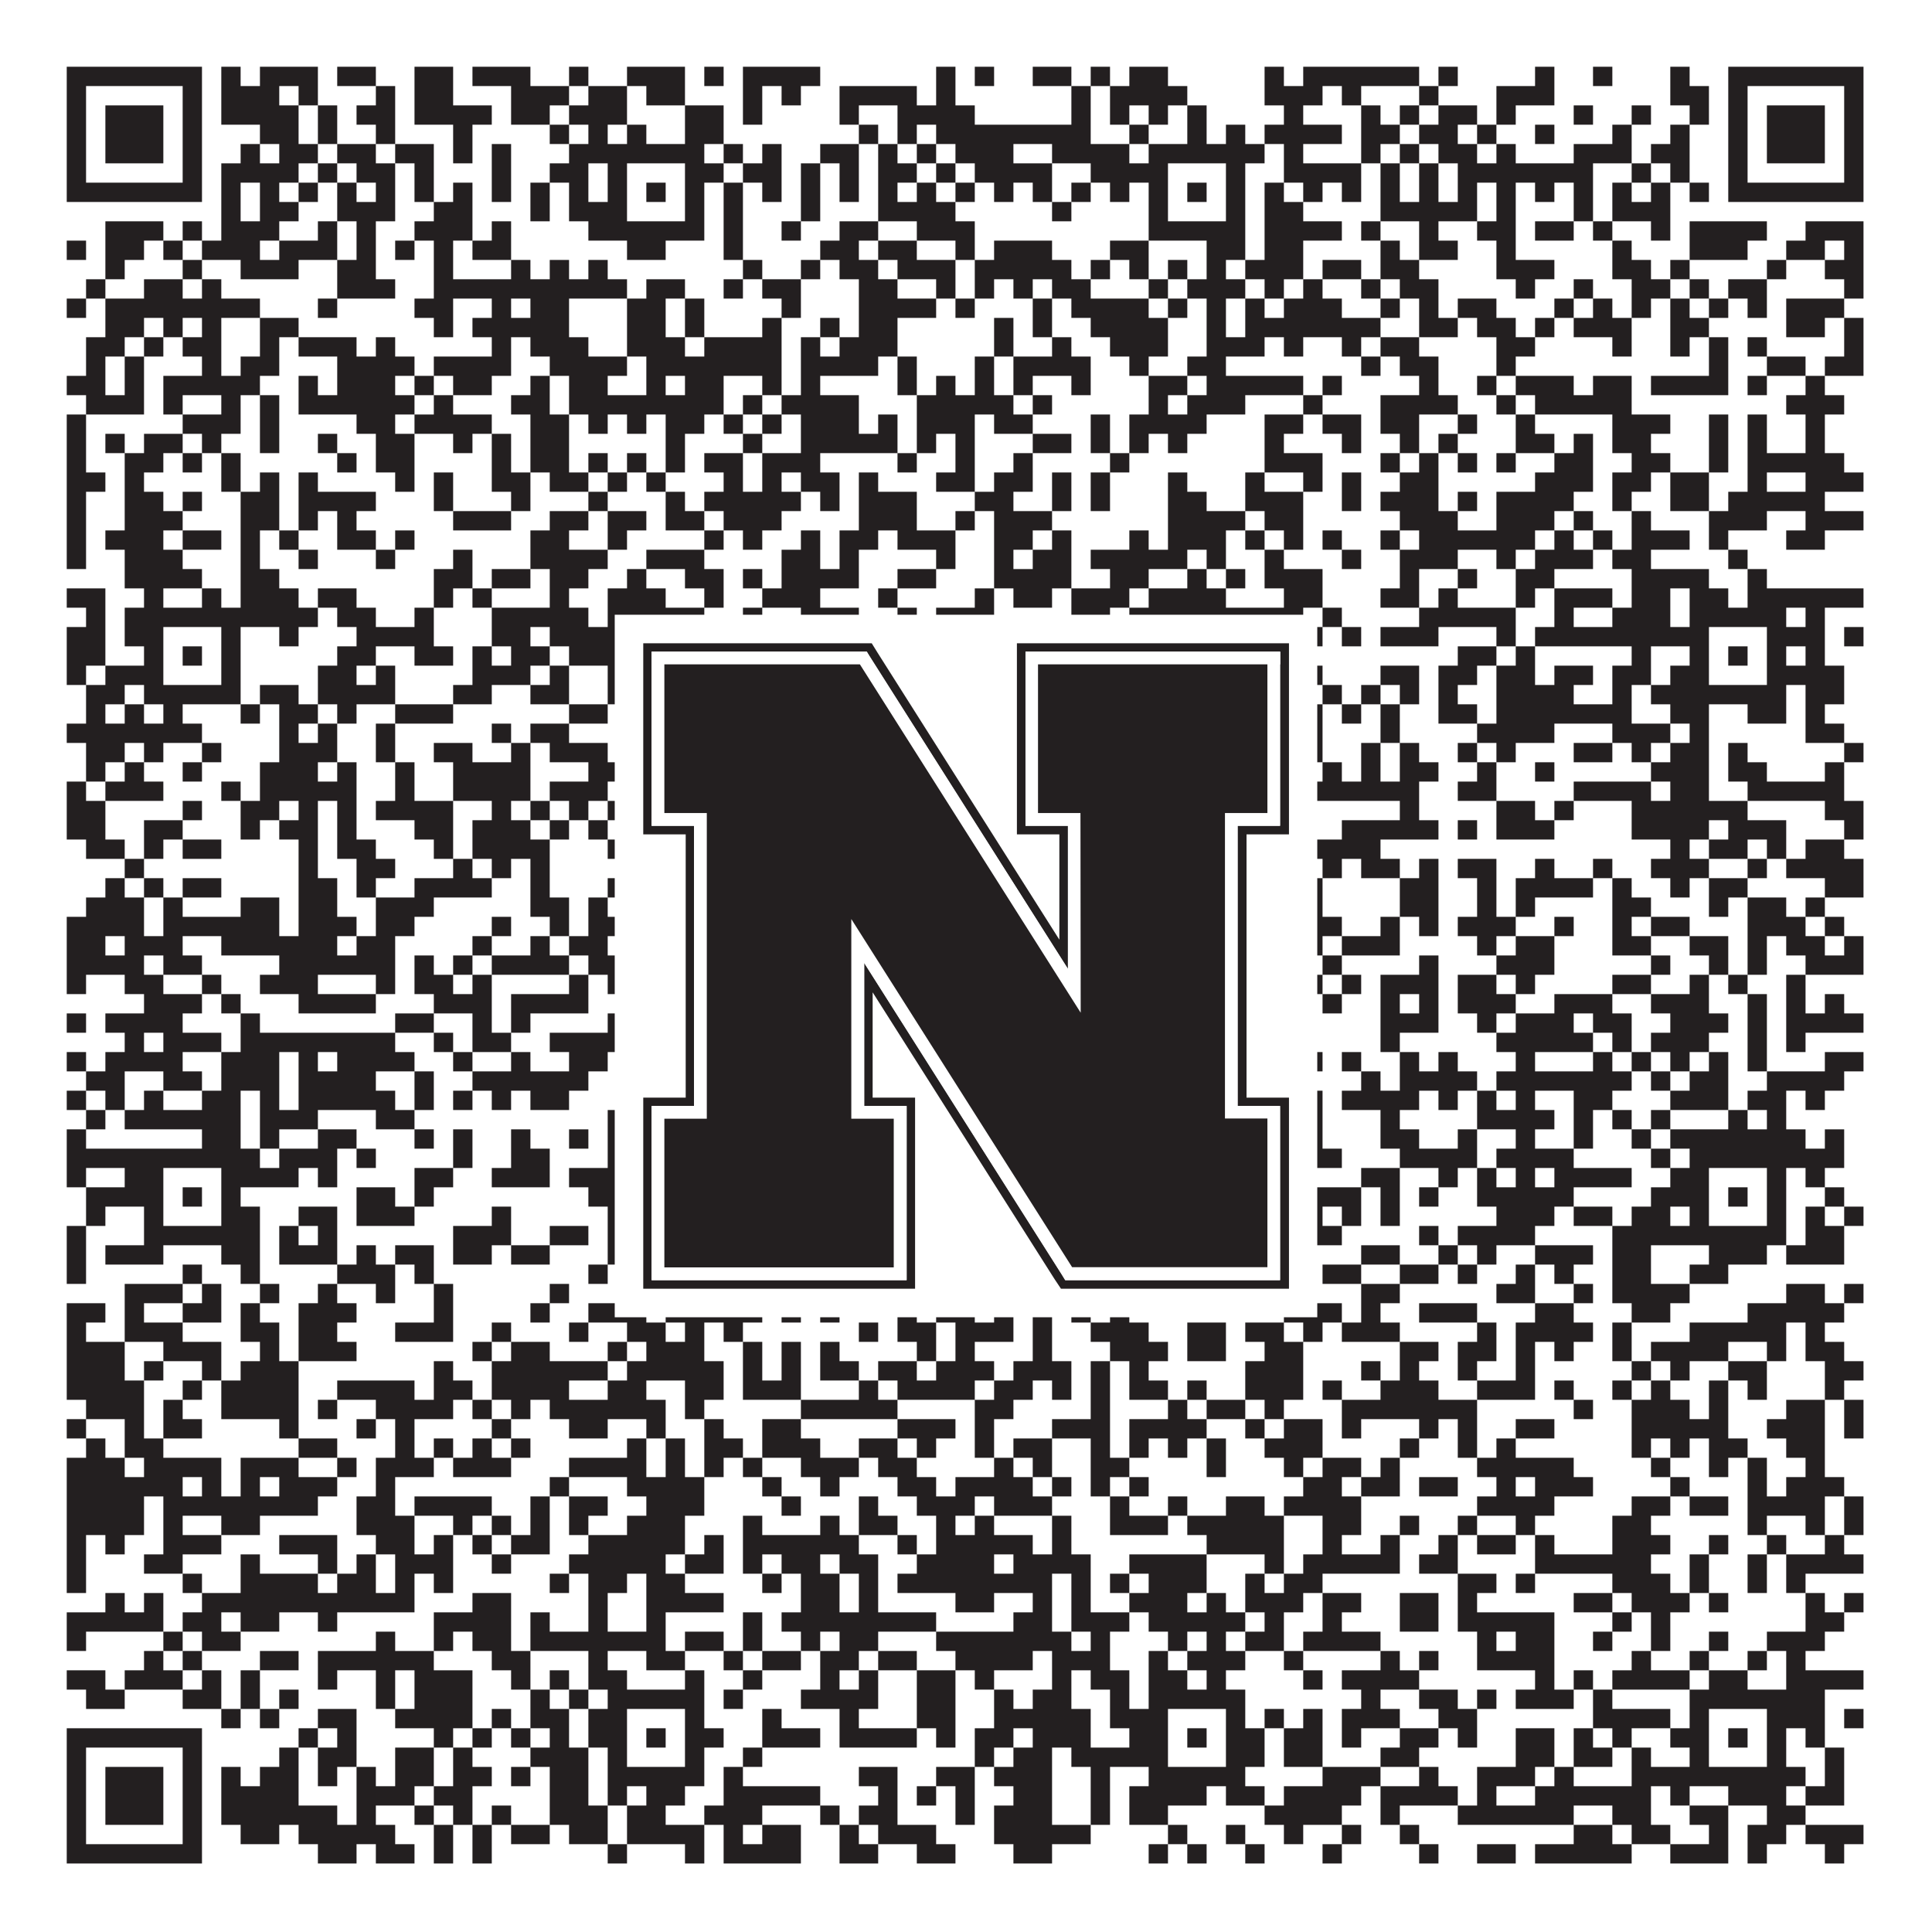 <?xml version="1.0"?>
<svg xmlns="http://www.w3.org/2000/svg" xmlns:xlink="http://www.w3.org/1999/xlink" version="1.1" width="1100px" height="1100px" viewBox="0 0 1100 1100"><rect x="0" y="0" width="1100" height="1100" fill="#ffffff" fill-opacity="1"/><path fill="#231f20" fill-opacity="1" d="M38,38L115,38L115,49L38,49ZM126,38L137,38L137,49L126,49ZM148,38L181,38L181,49L148,49ZM192,38L214,38L214,49L192,49ZM236,38L258,38L258,49L236,49ZM269,38L302,38L302,49L269,49ZM324,38L335,38L335,49L324,49ZM357,38L390,38L390,49L357,49ZM401,38L412,38L412,49L401,49ZM423,38L467,38L467,49L423,49ZM533,38L544,38L544,49L533,49ZM555,38L566,38L566,49L555,49ZM588,38L610,38L610,49L588,49ZM621,38L632,38L632,49L621,49ZM643,38L665,38L665,49L643,49ZM720,38L731,38L731,49L720,49ZM742,38L808,38L808,49L742,49ZM819,38L830,38L830,49L819,49ZM874,38L885,38L885,49L874,49ZM907,38L918,38L918,49L907,49ZM951,38L962,38L962,49L951,49ZM984,38L1061,38L1061,49L984,49ZM38,49L49,49L49,60L38,60ZM104,49L115,49L115,60L104,60ZM126,49L159,49L159,60L126,60ZM170,49L181,49L181,60L170,60ZM214,49L225,49L225,60L214,60ZM236,49L258,49L258,60L236,60ZM291,49L324,49L324,60L291,60ZM335,49L357,49L357,60L335,60ZM368,49L390,49L390,60L368,60ZM423,49L434,49L434,60L423,60ZM445,49L456,49L456,60L445,60ZM478,49L522,49L522,60L478,60ZM533,49L544,49L544,60L533,60ZM610,49L621,49L621,60L610,60ZM632,49L676,49L676,60L632,60ZM720,49L753,49L753,60L720,60ZM764,49L775,49L775,60L764,60ZM808,49L819,49L819,60L808,60ZM852,49L885,49L885,60L852,60ZM951,49L973,49L973,60L951,60ZM984,49L995,49L995,60L984,60ZM1050,49L1061,49L1061,60L1050,60ZM38,60L49,60L49,71L38,71ZM60,60L93,60L93,71L60,71ZM104,60L115,60L115,71L104,71ZM126,60L170,60L170,71L126,71ZM181,60L192,60L192,71L181,71ZM203,60L225,60L225,71L203,71ZM236,60L280,60L280,71L236,71ZM291,60L313,60L313,71L291,71ZM324,60L357,60L357,71L324,71ZM390,60L412,60L412,71L390,71ZM423,60L434,60L434,71L423,71ZM478,60L489,60L489,71L478,71ZM511,60L555,60L555,71L511,71ZM610,60L621,60L621,71L610,71ZM632,60L643,60L643,71L632,71ZM654,60L665,60L665,71L654,71ZM676,60L687,60L687,71L676,71ZM731,60L742,60L742,71L731,71ZM775,60L786,60L786,71L775,71ZM797,60L808,60L808,71L797,71ZM819,60L841,60L841,71L819,71ZM852,60L863,60L863,71L852,71ZM896,60L907,60L907,71L896,71ZM929,60L940,60L940,71L929,71ZM962,60L973,60L973,71L962,71ZM984,60L995,60L995,71L984,71ZM1006,60L1039,60L1039,71L1006,71ZM1050,60L1061,60L1061,71L1050,71ZM38,71L49,71L49,82L38,82ZM60,71L93,71L93,82L60,82ZM104,71L115,71L115,82L104,82ZM148,71L170,71L170,82L148,82ZM181,71L192,71L192,82L181,82ZM214,71L225,71L225,82L214,82ZM258,71L269,71L269,82L258,82ZM313,71L324,71L324,82L313,82ZM335,71L346,71L346,82L335,82ZM357,71L368,71L368,82L357,82ZM390,71L412,71L412,82L390,82ZM489,71L500,71L500,82L489,82ZM511,71L522,71L522,82L511,82ZM533,71L621,71L621,82L533,82ZM643,71L654,71L654,82L643,82ZM676,71L687,71L687,82L676,82ZM698,71L709,71L709,82L698,82ZM720,71L764,71L764,82L720,82ZM775,71L797,71L797,82L775,82ZM808,71L830,71L830,82L808,82ZM841,71L852,71L852,82L841,82ZM874,71L885,71L885,82L874,82ZM918,71L929,71L929,82L918,82ZM951,71L962,71L962,82L951,82ZM984,71L995,71L995,82L984,82ZM1006,71L1039,71L1039,82L1006,82ZM1050,71L1061,71L1061,82L1050,82ZM38,82L49,82L49,93L38,93ZM60,82L93,82L93,93L60,93ZM104,82L115,82L115,93L104,93ZM137,82L148,82L148,93L137,93ZM159,82L181,82L181,93L159,93ZM192,82L214,82L214,93L192,93ZM225,82L247,82L247,93L225,93ZM258,82L269,82L269,93L258,93ZM280,82L291,82L291,93L280,93ZM324,82L401,82L401,93L324,93ZM412,82L423,82L423,93L412,93ZM434,82L445,82L445,93L434,93ZM467,82L489,82L489,93L467,93ZM500,82L511,82L511,93L500,93ZM522,82L533,82L533,93L522,93ZM544,82L577,82L577,93L544,93ZM599,82L643,82L643,93L599,93ZM654,82L720,82L720,93L654,93ZM731,82L742,82L742,93L731,93ZM775,82L786,82L786,93L775,93ZM797,82L808,82L808,93L797,93ZM819,82L841,82L841,93L819,93ZM852,82L863,82L863,93L852,93ZM896,82L929,82L929,93L896,93ZM940,82L962,82L962,93L940,93ZM984,82L995,82L995,93L984,93ZM1006,82L1039,82L1039,93L1006,93ZM1050,82L1061,82L1061,93L1050,93ZM38,93L49,93L49,104L38,104ZM104,93L115,93L115,104L104,104ZM126,93L170,93L170,104L126,104ZM181,93L192,93L192,104L181,104ZM203,93L225,93L225,104L203,104ZM236,93L247,93L247,104L236,104ZM280,93L291,93L291,104L280,104ZM313,93L335,93L335,104L313,104ZM346,93L357,93L357,104L346,104ZM390,93L412,93L412,104L390,104ZM423,93L445,93L445,104L423,104ZM456,93L467,93L467,104L456,104ZM478,93L489,93L489,104L478,104ZM500,93L522,93L522,104L500,104ZM533,93L544,93L544,104L533,104ZM555,93L599,93L599,104L555,104ZM621,93L665,93L665,104L621,104ZM698,93L709,93L709,104L698,104ZM731,93L775,93L775,104L731,104ZM786,93L797,93L797,104L786,104ZM808,93L819,93L819,104L808,104ZM830,93L907,93L907,104L830,104ZM929,93L940,93L940,104L929,104ZM951,93L962,93L962,104L951,104ZM984,93L995,93L995,104L984,104ZM1050,93L1061,93L1061,104L1050,104ZM38,104L115,104L115,115L38,115ZM126,104L137,104L137,115L126,115ZM148,104L159,104L159,115L148,115ZM170,104L181,104L181,115L170,115ZM192,104L203,104L203,115L192,115ZM214,104L225,104L225,115L214,115ZM236,104L247,104L247,115L236,115ZM258,104L269,104L269,115L258,115ZM280,104L291,104L291,115L280,115ZM302,104L313,104L313,115L302,115ZM324,104L335,104L335,115L324,115ZM346,104L357,104L357,115L346,115ZM368,104L379,104L379,115L368,115ZM390,104L401,104L401,115L390,115ZM412,104L423,104L423,115L412,115ZM434,104L445,104L445,115L434,115ZM456,104L467,104L467,115L456,115ZM478,104L489,104L489,115L478,115ZM500,104L511,104L511,115L500,115ZM522,104L533,104L533,115L522,115ZM544,104L555,104L555,115L544,115ZM566,104L577,104L577,115L566,115ZM588,104L599,104L599,115L588,115ZM610,104L621,104L621,115L610,115ZM632,104L643,104L643,115L632,115ZM654,104L665,104L665,115L654,115ZM676,104L687,104L687,115L676,115ZM698,104L709,104L709,115L698,115ZM720,104L731,104L731,115L720,115ZM742,104L753,104L753,115L742,115ZM764,104L775,104L775,115L764,115ZM786,104L797,104L797,115L786,115ZM808,104L819,104L819,115L808,115ZM830,104L841,104L841,115L830,115ZM852,104L863,104L863,115L852,115ZM874,104L885,104L885,115L874,115ZM896,104L907,104L907,115L896,115ZM918,104L929,104L929,115L918,115ZM940,104L951,104L951,115L940,115ZM962,104L973,104L973,115L962,115ZM984,104L1061,104L1061,115L984,115ZM126,115L137,115L137,126L126,126ZM148,115L170,115L170,126L148,126ZM192,115L225,115L225,126L192,126ZM247,115L269,115L269,126L247,126ZM302,115L313,115L313,126L302,126ZM324,115L357,115L357,126L324,126ZM390,115L401,115L401,126L390,126ZM412,115L423,115L423,126L412,126ZM456,115L467,115L467,126L456,126ZM500,115L544,115L544,126L500,126ZM599,115L610,115L610,126L599,126ZM654,115L665,115L665,126L654,126ZM698,115L709,115L709,126L698,126ZM720,115L742,115L742,126L720,126ZM786,115L841,115L841,126L786,126ZM852,115L863,115L863,126L852,126ZM896,115L907,115L907,126L896,126ZM918,115L951,115L951,126L918,126ZM60,126L93,126L93,137L60,137ZM104,126L115,126L115,137L104,137ZM126,126L159,126L159,137L126,137ZM181,126L192,126L192,137L181,137ZM203,126L214,126L214,137L203,137ZM236,126L269,126L269,137L236,137ZM280,126L291,126L291,137L280,137ZM335,126L401,126L401,137L335,137ZM412,126L423,126L423,137L412,137ZM445,126L456,126L456,137L445,137ZM478,126L500,126L500,137L478,137ZM522,126L555,126L555,137L522,137ZM654,126L709,126L709,137L654,137ZM720,126L764,126L764,137L720,137ZM775,126L786,126L786,137L775,137ZM808,126L819,126L819,137L808,137ZM841,126L863,126L863,137L841,137ZM874,126L896,126L896,137L874,137ZM907,126L918,126L918,137L907,137ZM940,126L951,126L951,137L940,137ZM962,126L1006,126L1006,137L962,137ZM1028,126L1061,126L1061,137L1028,137ZM38,137L49,137L49,148L38,148ZM60,137L82,137L82,148L60,148ZM93,137L104,137L104,148L93,148ZM115,137L148,137L148,148L115,148ZM159,137L192,137L192,148L159,148ZM203,137L214,137L214,148L203,148ZM225,137L236,137L236,148L225,148ZM247,137L258,137L258,148L247,148ZM269,137L291,137L291,148L269,148ZM357,137L379,137L379,148L357,148ZM412,137L423,137L423,148L412,148ZM467,137L489,137L489,148L467,148ZM500,137L522,137L522,148L500,148ZM544,137L555,137L555,148L544,148ZM566,137L599,137L599,148L566,148ZM632,137L654,137L654,148L632,148ZM687,137L709,137L709,148L687,148ZM720,137L742,137L742,148L720,148ZM786,137L797,137L797,148L786,148ZM808,137L830,137L830,148L808,148ZM852,137L863,137L863,148L852,148ZM918,137L929,137L929,148L918,148ZM962,137L995,137L995,148L962,148ZM1017,137L1039,137L1039,148L1017,148ZM1050,137L1061,137L1061,148L1050,148ZM60,148L71,148L71,159L60,159ZM104,148L115,148L115,159L104,159ZM137,148L170,148L170,159L137,159ZM192,148L214,148L214,159L192,159ZM247,148L258,148L258,159L247,159ZM291,148L302,148L302,159L291,159ZM313,148L324,148L324,159L313,159ZM335,148L346,148L346,159L335,159ZM423,148L434,148L434,159L423,159ZM456,148L467,148L467,159L456,159ZM478,148L500,148L500,159L478,159ZM511,148L544,148L544,159L511,159ZM555,148L610,148L610,159L555,159ZM621,148L632,148L632,159L621,159ZM643,148L654,148L654,159L643,159ZM665,148L676,148L676,159L665,159ZM687,148L698,148L698,159L687,159ZM709,148L742,148L742,159L709,159ZM753,148L775,148L775,159L753,159ZM786,148L808,148L808,159L786,159ZM852,148L885,148L885,159L852,159ZM918,148L940,148L940,159L918,159ZM951,148L962,148L962,159L951,159ZM1006,148L1017,148L1017,159L1006,159ZM1039,148L1061,148L1061,159L1039,159ZM49,159L60,159L60,170L49,170ZM82,159L104,159L104,170L82,170ZM115,159L126,159L126,170L115,170ZM192,159L225,159L225,170L192,170ZM247,159L357,159L357,170L247,170ZM368,159L390,159L390,170L368,170ZM412,159L423,159L423,170L412,170ZM434,159L456,159L456,170L434,170ZM489,159L511,159L511,170L489,170ZM533,159L544,159L544,170L533,170ZM555,159L566,159L566,170L555,170ZM577,159L588,159L588,170L577,170ZM599,159L621,159L621,170L599,170ZM654,159L665,159L665,170L654,170ZM676,159L709,159L709,170L676,170ZM720,159L731,159L731,170L720,170ZM742,159L753,159L753,170L742,170ZM775,159L786,159L786,170L775,170ZM797,159L819,159L819,170L797,170ZM863,159L874,159L874,170L863,170ZM896,159L907,159L907,170L896,170ZM929,159L951,159L951,170L929,170ZM962,159L973,159L973,170L962,170ZM984,159L1006,159L1006,170L984,170ZM1050,159L1061,159L1061,170L1050,170ZM38,170L49,170L49,181L38,181ZM60,170L148,170L148,181L60,181ZM181,170L192,170L192,181L181,181ZM236,170L258,170L258,181L236,181ZM280,170L291,170L291,181L280,181ZM302,170L324,170L324,181L302,181ZM357,170L379,170L379,181L357,181ZM390,170L401,170L401,181L390,181ZM445,170L456,170L456,181L445,181ZM489,170L533,170L533,181L489,181ZM544,170L555,170L555,181L544,181ZM588,170L599,170L599,181L588,181ZM610,170L654,170L654,181L610,181ZM665,170L676,170L676,181L665,181ZM687,170L698,170L698,181L687,181ZM709,170L720,170L720,181L709,181ZM731,170L764,170L764,181L731,181ZM786,170L797,170L797,181L786,181ZM808,170L819,170L819,181L808,181ZM830,170L852,170L852,181L830,181ZM885,170L896,170L896,181L885,181ZM907,170L918,170L918,181L907,181ZM929,170L940,170L940,181L929,181ZM951,170L962,170L962,181L951,181ZM973,170L984,170L984,181L973,181ZM995,170L1006,170L1006,181L995,181ZM1017,170L1050,170L1050,181L1017,181ZM60,181L82,181L82,192L60,192ZM93,181L104,181L104,192L93,192ZM115,181L126,181L126,192L115,192ZM148,181L170,181L170,192L148,192ZM247,181L258,181L258,192L247,192ZM269,181L324,181L324,192L269,192ZM357,181L379,181L379,192L357,192ZM390,181L401,181L401,192L390,192ZM434,181L445,181L445,192L434,192ZM467,181L478,181L478,192L467,192ZM489,181L511,181L511,192L489,192ZM566,181L577,181L577,192L566,192ZM588,181L599,181L599,192L588,192ZM621,181L665,181L665,192L621,192ZM687,181L698,181L698,192L687,192ZM709,181L786,181L786,192L709,192ZM808,181L830,181L830,192L808,192ZM841,181L863,181L863,192L841,192ZM874,181L885,181L885,192L874,192ZM896,181L929,181L929,192L896,192ZM951,181L973,181L973,192L951,192ZM1017,181L1039,181L1039,192L1017,192ZM1050,181L1061,181L1061,192L1050,192ZM49,192L71,192L71,203L49,203ZM82,192L93,192L93,203L82,203ZM104,192L126,192L126,203L104,203ZM148,192L159,192L159,203L148,203ZM170,192L203,192L203,203L170,203ZM214,192L225,192L225,203L214,203ZM280,192L291,192L291,203L280,203ZM302,192L335,192L335,203L302,203ZM357,192L390,192L390,203L357,203ZM401,192L445,192L445,203L401,203ZM456,192L467,192L467,203L456,203ZM478,192L511,192L511,203L478,203ZM566,192L577,192L577,203L566,203ZM599,192L610,192L610,203L599,203ZM632,192L665,192L665,203L632,203ZM687,192L720,192L720,203L687,203ZM731,192L742,192L742,203L731,203ZM764,192L775,192L775,203L764,203ZM786,192L808,192L808,203L786,203ZM852,192L874,192L874,203L852,203ZM918,192L929,192L929,203L918,203ZM951,192L962,192L962,203L951,203ZM973,192L984,192L984,203L973,203ZM995,192L1006,192L1006,203L995,203ZM1050,192L1061,192L1061,203L1050,203ZM49,203L60,203L60,214L49,214ZM71,203L82,203L82,214L71,214ZM115,203L126,203L126,214L115,214ZM137,203L159,203L159,214L137,214ZM192,203L236,203L236,214L192,214ZM247,203L291,203L291,214L247,214ZM313,203L357,203L357,214L313,214ZM368,203L445,203L445,214L368,214ZM456,203L500,203L500,214L456,214ZM511,203L522,203L522,214L511,214ZM555,203L566,203L566,214L555,214ZM577,203L621,203L621,214L577,214ZM643,203L654,203L654,214L643,214ZM676,203L698,203L698,214L676,214ZM775,203L786,203L786,214L775,214ZM797,203L819,203L819,214L797,214ZM852,203L863,203L863,214L852,214ZM973,203L984,203L984,214L973,214ZM1006,203L1028,203L1028,214L1006,214ZM1039,203L1061,203L1061,214L1039,214ZM38,214L60,214L60,225L38,225ZM71,214L82,214L82,225L71,225ZM93,214L148,214L148,225L93,225ZM170,214L181,214L181,225L170,225ZM192,214L225,214L225,225L192,225ZM236,214L247,214L247,225L236,225ZM258,214L280,214L280,225L258,225ZM302,214L313,214L313,225L302,225ZM324,214L346,214L346,225L324,225ZM368,214L379,214L379,225L368,225ZM390,214L412,214L412,225L390,225ZM434,214L445,214L445,225L434,225ZM456,214L467,214L467,225L456,225ZM511,214L522,214L522,225L511,225ZM533,214L544,214L544,225L533,225ZM555,214L566,214L566,225L555,225ZM577,214L588,214L588,225L577,225ZM610,214L621,214L621,225L610,225ZM654,214L676,214L676,225L654,225ZM687,214L742,214L742,225L687,225ZM753,214L764,214L764,225L753,225ZM808,214L819,214L819,225L808,225ZM841,214L852,214L852,225L841,225ZM863,214L896,214L896,225L863,225ZM907,214L929,214L929,225L907,225ZM940,214L984,214L984,225L940,225ZM995,214L1006,214L1006,225L995,225ZM1028,214L1039,214L1039,225L1028,225ZM49,225L82,225L82,236L49,236ZM93,225L104,225L104,236L93,236ZM126,225L137,225L137,236L126,236ZM148,225L159,225L159,236L148,236ZM170,225L236,225L236,236L170,236ZM247,225L258,225L258,236L247,236ZM291,225L313,225L313,236L291,236ZM324,225L412,225L412,236L324,236ZM423,225L434,225L434,236L423,236ZM445,225L489,225L489,236L445,236ZM522,225L577,225L577,236L522,236ZM588,225L599,225L599,236L588,236ZM654,225L665,225L665,236L654,236ZM676,225L709,225L709,236L676,236ZM742,225L753,225L753,236L742,236ZM786,225L830,225L830,236L786,236ZM852,225L863,225L863,236L852,236ZM874,225L929,225L929,236L874,236ZM1017,225L1050,225L1050,236L1017,236ZM38,236L49,236L49,247L38,247ZM104,236L137,236L137,247L104,247ZM148,236L159,236L159,247L148,247ZM203,236L225,236L225,247L203,247ZM236,236L280,236L280,247L236,247ZM302,236L324,236L324,247L302,247ZM335,236L346,236L346,247L335,247ZM357,236L368,236L368,247L357,247ZM379,236L401,236L401,247L379,247ZM412,236L423,236L423,247L412,247ZM434,236L445,236L445,247L434,247ZM456,236L489,236L489,247L456,247ZM500,236L511,236L511,247L500,247ZM522,236L555,236L555,247L522,247ZM566,236L588,236L588,247L566,247ZM621,236L632,236L632,247L621,247ZM643,236L687,236L687,247L643,247ZM720,236L742,236L742,247L720,247ZM753,236L775,236L775,247L753,247ZM786,236L808,236L808,247L786,247ZM830,236L841,236L841,247L830,247ZM863,236L874,236L874,247L863,247ZM918,236L951,236L951,247L918,247ZM973,236L984,236L984,247L973,247ZM995,236L1006,236L1006,247L995,247ZM1028,236L1039,236L1039,247L1028,247ZM38,247L49,247L49,258L38,258ZM60,247L71,247L71,258L60,258ZM82,247L104,247L104,258L82,258ZM115,247L126,247L126,258L115,258ZM148,247L159,247L159,258L148,258ZM181,247L192,247L192,258L181,258ZM214,247L236,247L236,258L214,258ZM258,247L269,247L269,258L258,258ZM280,247L291,247L291,258L280,258ZM302,247L324,247L324,258L302,258ZM379,247L390,247L390,258L379,258ZM423,247L434,247L434,258L423,258ZM456,247L511,247L511,258L456,258ZM522,247L533,247L533,258L522,258ZM544,247L555,247L555,258L544,258ZM588,247L610,247L610,258L588,258ZM621,247L632,247L632,258L621,258ZM643,247L654,247L654,258L643,258ZM665,247L676,247L676,258L665,258ZM720,247L731,247L731,258L720,258ZM764,247L775,247L775,258L764,258ZM797,247L808,247L808,258L797,258ZM819,247L830,247L830,258L819,258ZM863,247L885,247L885,258L863,258ZM896,247L907,247L907,258L896,258ZM918,247L940,247L940,258L918,258ZM973,247L984,247L984,258L973,258ZM995,247L1006,247L1006,258L995,258ZM1028,247L1039,247L1039,258L1028,258ZM38,258L49,258L49,269L38,269ZM71,258L93,258L93,269L71,269ZM104,258L115,258L115,269L104,269ZM126,258L137,258L137,269L126,269ZM192,258L203,258L203,269L192,269ZM214,258L236,258L236,269L214,269ZM280,258L291,258L291,269L280,269ZM302,258L324,258L324,269L302,269ZM335,258L346,258L346,269L335,269ZM357,258L368,258L368,269L357,269ZM379,258L390,258L390,269L379,269ZM401,258L423,258L423,269L401,269ZM434,258L467,258L467,269L434,269ZM511,258L522,258L522,269L511,269ZM544,258L555,258L555,269L544,269ZM577,258L588,258L588,269L577,269ZM632,258L643,258L643,269L632,269ZM720,258L753,258L753,269L720,269ZM786,258L797,258L797,269L786,269ZM808,258L819,258L819,269L808,269ZM830,258L841,258L841,269L830,269ZM852,258L863,258L863,269L852,269ZM885,258L907,258L907,269L885,269ZM929,258L951,258L951,269L929,269ZM973,258L984,258L984,269L973,269ZM995,258L1050,258L1050,269L995,269ZM38,269L60,269L60,280L38,280ZM71,269L82,269L82,280L71,280ZM126,269L137,269L137,280L126,280ZM148,269L159,269L159,280L148,280ZM170,269L181,269L181,280L170,280ZM225,269L236,269L236,280L225,280ZM247,269L258,269L258,280L247,280ZM280,269L302,269L302,280L280,280ZM313,269L335,269L335,280L313,280ZM346,269L357,269L357,280L346,280ZM368,269L379,269L379,280L368,280ZM412,269L423,269L423,280L412,280ZM434,269L445,269L445,280L434,280ZM456,269L478,269L478,280L456,280ZM489,269L500,269L500,280L489,280ZM533,269L555,269L555,280L533,280ZM566,269L588,269L588,280L566,280ZM599,269L610,269L610,280L599,280ZM621,269L632,269L632,280L621,280ZM665,269L676,269L676,280L665,280ZM709,269L720,269L720,280L709,280ZM742,269L753,269L753,280L742,280ZM764,269L775,269L775,280L764,280ZM797,269L819,269L819,280L797,280ZM874,269L907,269L907,280L874,280ZM918,269L940,269L940,280L918,280ZM951,269L973,269L973,280L951,280ZM995,269L1006,269L1006,280L995,280ZM1028,269L1061,269L1061,280L1028,280ZM38,280L49,280L49,291L38,291ZM71,280L93,280L93,291L71,291ZM104,280L115,280L115,291L104,291ZM137,280L159,280L159,291L137,291ZM170,280L214,280L214,291L170,291ZM247,280L258,280L258,291L247,291ZM291,280L302,280L302,291L291,291ZM335,280L346,280L346,291L335,291ZM379,280L390,280L390,291L379,291ZM401,280L456,280L456,291L401,291ZM467,280L478,280L478,291L467,291ZM489,280L522,280L522,291L489,291ZM555,280L577,280L577,291L555,291ZM599,280L610,280L610,291L599,291ZM621,280L632,280L632,291L621,291ZM665,280L687,280L687,291L665,291ZM709,280L742,280L742,291L709,291ZM764,280L775,280L775,291L764,291ZM786,280L819,280L819,291L786,291ZM830,280L841,280L841,291L830,291ZM852,280L896,280L896,291L852,291ZM918,280L929,280L929,291L918,291ZM951,280L973,280L973,291L951,291ZM984,280L1039,280L1039,291L984,291ZM38,291L49,291L49,302L38,302ZM71,291L104,291L104,302L71,302ZM137,291L159,291L159,302L137,302ZM170,291L181,291L181,302L170,302ZM192,291L203,291L203,302L192,302ZM258,291L291,291L291,302L258,302ZM313,291L335,291L335,302L313,302ZM346,291L368,291L368,302L346,302ZM379,291L401,291L401,302L379,302ZM412,291L445,291L445,302L412,302ZM489,291L522,291L522,302L489,302ZM544,291L555,291L555,302L544,302ZM566,291L599,291L599,302L566,302ZM665,291L709,291L709,302L665,302ZM720,291L742,291L742,302L720,302ZM797,291L830,291L830,302L797,302ZM852,291L885,291L885,302L852,302ZM896,291L907,291L907,302L896,302ZM929,291L940,291L940,302L929,302ZM973,291L1006,291L1006,302L973,302ZM1028,291L1061,291L1061,302L1028,302ZM38,302L49,302L49,313L38,313ZM60,302L93,302L93,313L60,313ZM104,302L126,302L126,313L104,313ZM137,302L148,302L148,313L137,313ZM159,302L170,302L170,313L159,313ZM192,302L214,302L214,313L192,313ZM225,302L236,302L236,313L225,313ZM302,302L324,302L324,313L302,313ZM346,302L357,302L357,313L346,313ZM401,302L412,302L412,313L401,313ZM423,302L434,302L434,313L423,313ZM456,302L467,302L467,313L456,313ZM478,302L500,302L500,313L478,313ZM511,302L544,302L544,313L511,313ZM566,302L588,302L588,313L566,313ZM599,302L610,302L610,313L599,313ZM643,302L654,302L654,313L643,313ZM665,302L698,302L698,313L665,313ZM709,302L720,302L720,313L709,313ZM731,302L742,302L742,313L731,313ZM753,302L764,302L764,313L753,313ZM786,302L797,302L797,313L786,313ZM808,302L874,302L874,313L808,313ZM885,302L896,302L896,313L885,313ZM907,302L918,302L918,313L907,313ZM929,302L962,302L962,313L929,313ZM973,302L984,302L984,313L973,313ZM1017,302L1039,302L1039,313L1017,313ZM38,313L49,313L49,324L38,324ZM71,313L104,313L104,324L71,324ZM137,313L148,313L148,324L137,324ZM170,313L181,313L181,324L170,324ZM214,313L225,313L225,324L214,324ZM258,313L269,313L269,324L258,324ZM302,313L346,313L346,324L302,324ZM368,313L401,313L401,324L368,324ZM445,313L467,313L467,324L445,324ZM478,313L489,313L489,324L478,324ZM533,313L544,313L544,324L533,324ZM566,313L577,313L577,324L566,324ZM588,313L610,313L610,324L588,324ZM621,313L676,313L676,324L621,324ZM687,313L698,313L698,324L687,324ZM720,313L731,313L731,324L720,324ZM764,313L775,313L775,324L764,324ZM797,313L830,313L830,324L797,324ZM852,313L863,313L863,324L852,324ZM874,313L907,313L907,324L874,324ZM918,313L940,313L940,324L918,324ZM984,313L995,313L995,324L984,324ZM71,324L115,324L115,335L71,335ZM137,324L159,324L159,335L137,335ZM247,324L269,324L269,335L247,335ZM280,324L302,324L302,335L280,335ZM313,324L335,324L335,335L313,335ZM357,324L368,324L368,335L357,335ZM390,324L412,324L412,335L390,335ZM423,324L434,324L434,335L423,335ZM445,324L489,324L489,335L445,335ZM511,324L533,324L533,335L511,335ZM566,324L610,324L610,335L566,335ZM632,324L654,324L654,335L632,335ZM676,324L687,324L687,335L676,335ZM698,324L709,324L709,335L698,335ZM720,324L753,324L753,335L720,335ZM797,324L808,324L808,335L797,335ZM830,324L841,324L841,335L830,335ZM863,324L885,324L885,335L863,335ZM929,324L973,324L973,335L929,335ZM995,324L1006,324L1006,335L995,335ZM38,335L60,335L60,346L38,346ZM82,335L93,335L93,346L82,346ZM115,335L126,335L126,346L115,346ZM137,335L170,335L170,346L137,346ZM181,335L203,335L203,346L181,346ZM247,335L258,335L258,346L247,346ZM269,335L280,335L280,346L269,346ZM313,335L324,335L324,346L313,346ZM346,335L379,335L379,346L346,346ZM401,335L412,335L412,346L401,346ZM434,335L467,335L467,346L434,346ZM500,335L511,335L511,346L500,346ZM555,335L566,335L566,346L555,346ZM577,335L599,335L599,346L577,346ZM610,335L643,335L643,346L610,346ZM654,335L698,335L698,346L654,346ZM731,335L753,335L753,346L731,346ZM786,335L808,335L808,346L786,346ZM819,335L830,335L830,346L819,346ZM863,335L874,335L874,346L863,346ZM885,335L918,335L918,346L885,346ZM929,335L951,335L951,346L929,346ZM962,335L984,335L984,346L962,346ZM995,335L1061,335L1061,346L995,346ZM49,346L60,346L60,357L49,357ZM71,346L181,346L181,357L71,357ZM192,346L214,346L214,357L192,357ZM236,346L247,346L247,357L236,357ZM280,346L335,346L335,357L280,357ZM346,346L401,346L401,357L346,357ZM423,346L434,346L434,357L423,357ZM456,346L489,346L489,357L456,357ZM511,346L522,346L522,357L511,357ZM533,346L566,346L566,357L533,357ZM610,346L632,346L632,357L610,357ZM643,346L742,346L742,357L643,357ZM753,346L764,346L764,357L753,357ZM808,346L863,346L863,357L808,357ZM885,346L896,346L896,357L885,357ZM918,346L951,346L951,357L918,357ZM962,346L1017,346L1017,357L962,357ZM1028,346L1039,346L1039,357L1028,357ZM38,357L60,357L60,368L38,368ZM71,357L93,357L93,368L71,368ZM126,357L137,357L137,368L126,368ZM159,357L170,357L170,368L159,368ZM203,357L247,357L247,368L203,368ZM280,357L302,357L302,368L280,368ZM313,357L357,357L357,368L313,368ZM390,357L412,357L412,368L390,368ZM423,357L434,357L434,368L423,368ZM456,357L467,357L467,368L456,368ZM632,357L643,357L643,368L632,368ZM654,357L665,357L665,368L654,368ZM698,357L720,357L720,368L698,368ZM742,357L753,357L753,368L742,368ZM764,357L775,357L775,368L764,368ZM786,357L819,357L819,368L786,368ZM852,357L863,357L863,368L852,368ZM874,357L973,357L973,368L874,368ZM1006,357L1039,357L1039,368L1006,368ZM1050,357L1061,357L1061,368L1050,368ZM38,368L60,368L60,379L38,379ZM82,368L93,368L93,379L82,379ZM104,368L115,368L115,379L104,379ZM126,368L137,368L137,379L126,379ZM192,368L214,368L214,379L192,379ZM236,368L258,368L258,379L236,379ZM269,368L280,368L280,379L269,379ZM291,368L313,368L313,379L291,379ZM324,368L357,368L357,379L324,379ZM368,368L379,368L379,379L368,379ZM390,368L434,368L434,379L390,379ZM445,368L467,368L467,379L445,379ZM478,368L489,368L489,379L478,379ZM500,368L511,368L511,379L500,379ZM522,368L544,368L544,379L522,379ZM555,368L566,368L566,379L555,379ZM588,368L632,368L632,379L588,379ZM654,368L665,368L665,379L654,379ZM676,368L687,368L687,379L676,379ZM698,368L709,368L709,379L698,379ZM720,368L742,368L742,379L720,379ZM830,368L852,368L852,379L830,379ZM863,368L874,368L874,379L863,379ZM929,368L940,368L940,379L929,379ZM962,368L973,368L973,379L962,379ZM984,368L995,368L995,379L984,379ZM1006,368L1017,368L1017,379L1006,379ZM1028,368L1039,368L1039,379L1028,379ZM38,379L49,379L49,390L38,390ZM60,379L93,379L93,390L60,390ZM126,379L137,379L137,390L126,390ZM181,379L203,379L203,390L181,390ZM214,379L225,379L225,390L214,390ZM269,379L302,379L302,390L269,390ZM313,379L324,379L324,390L313,390ZM346,379L357,379L357,390L346,390ZM390,379L412,379L412,390L390,390ZM445,379L511,379L511,390L445,390ZM544,379L555,379L555,390L544,390ZM599,379L621,379L621,390L599,390ZM632,379L665,379L665,390L632,390ZM698,379L709,379L709,390L698,390ZM720,379L753,379L753,390L720,390ZM786,379L808,379L808,390L786,390ZM819,379L841,379L841,390L819,390ZM852,379L874,379L874,390L852,390ZM885,379L907,379L907,390L885,390ZM918,379L940,379L940,390L918,390ZM951,379L973,379L973,390L951,390ZM1006,379L1050,379L1050,390L1006,390ZM49,390L71,390L71,401L49,401ZM82,390L137,390L137,401L82,401ZM148,390L170,390L170,401L148,401ZM181,390L225,390L225,401L181,401ZM258,390L280,390L280,401L258,401ZM302,390L324,390L324,401L302,401ZM346,390L412,390L412,401L346,401ZM423,390L445,390L445,401L423,401ZM456,390L522,390L522,401L456,401ZM533,390L577,390L577,401L533,401ZM588,390L621,390L621,401L588,401ZM643,390L709,390L709,401L643,401ZM720,390L742,390L742,401L720,401ZM753,390L764,390L764,401L753,401ZM775,390L786,390L786,401L775,401ZM797,390L808,390L808,401L797,401ZM819,390L830,390L830,401L819,401ZM852,390L896,390L896,401L852,401ZM918,390L929,390L929,401L918,401ZM940,390L1017,390L1017,401L940,401ZM1028,390L1050,390L1050,401L1028,401ZM49,401L60,401L60,412L49,412ZM71,401L82,401L82,412L71,412ZM93,401L104,401L104,412L93,412ZM137,401L148,401L148,412L137,412ZM159,401L181,401L181,412L159,412ZM192,401L203,401L203,412L192,412ZM225,401L258,401L258,412L225,412ZM324,401L346,401L346,412L324,412ZM357,401L368,401L368,412L357,412ZM434,401L456,401L456,412L434,412ZM467,401L489,401L489,412L467,412ZM522,401L544,401L544,412L522,412ZM566,401L577,401L577,412L566,412ZM588,401L610,401L610,412L588,412ZM632,401L643,401L643,412L632,412ZM654,401L720,401L720,412L654,412ZM731,401L753,401L753,412L731,412ZM764,401L775,401L775,412L764,412ZM786,401L797,401L797,412L786,412ZM819,401L841,401L841,412L819,412ZM852,401L929,401L929,412L852,412ZM951,401L973,401L973,412L951,412ZM995,401L1017,401L1017,412L995,412ZM1028,401L1039,401L1039,412L1028,412ZM38,412L115,412L115,423L38,423ZM159,412L170,412L170,423L159,423ZM181,412L192,412L192,423L181,423ZM214,412L225,412L225,423L214,423ZM280,412L291,412L291,423L280,423ZM302,412L324,412L324,423L302,423ZM357,412L368,412L368,423L357,423ZM379,412L390,412L390,423L379,423ZM401,412L423,412L423,423L401,423ZM434,412L445,412L445,423L434,423ZM467,412L478,412L478,423L467,423ZM489,412L511,412L511,423L489,423ZM522,412L533,412L533,423L522,423ZM544,412L555,412L555,423L544,423ZM577,412L654,412L654,423L577,423ZM676,412L698,412L698,423L676,423ZM709,412L753,412L753,423L709,423ZM786,412L797,412L797,423L786,423ZM841,412L885,412L885,423L841,423ZM918,412L951,412L951,423L918,423ZM962,412L973,412L973,423L962,423ZM1028,412L1050,412L1050,423L1028,423ZM49,423L71,423L71,434L49,434ZM82,423L93,423L93,434L82,434ZM115,423L126,423L126,434L115,434ZM159,423L192,423L192,434L159,434ZM214,423L225,423L225,434L214,434ZM247,423L269,423L269,434L247,434ZM291,423L302,423L302,434L291,434ZM313,423L346,423L346,434L313,434ZM379,423L390,423L390,434L379,434ZM401,423L423,423L423,434L401,434ZM434,423L445,423L445,434L434,434ZM467,423L478,423L478,434L467,434ZM500,423L522,423L522,434L500,434ZM566,423L577,423L577,434L566,434ZM621,423L632,423L632,434L621,434ZM654,423L676,423L676,434L654,434ZM687,423L709,423L709,434L687,434ZM731,423L753,423L753,434L731,434ZM775,423L786,423L786,434L775,434ZM797,423L808,423L808,434L797,434ZM830,423L841,423L841,434L830,434ZM852,423L863,423L863,434L852,434ZM896,423L918,423L918,434L896,434ZM929,423L940,423L940,434L929,434ZM951,423L973,423L973,434L951,434ZM984,423L995,423L995,434L984,434ZM1050,423L1061,423L1061,434L1050,434ZM49,434L60,434L60,445L49,445ZM71,434L82,434L82,445L71,445ZM104,434L115,434L115,445L104,445ZM148,434L181,434L181,445L148,445ZM192,434L203,434L203,445L192,445ZM225,434L236,434L236,445L225,445ZM258,434L302,434L302,445L258,445ZM335,434L379,434L379,445L335,445ZM423,434L445,434L445,445L423,445ZM467,434L478,434L478,445L467,445ZM489,434L511,434L511,445L489,445ZM522,434L533,434L533,445L522,445ZM555,434L588,434L588,445L555,445ZM599,434L610,434L610,445L599,445ZM643,434L654,434L654,445L643,445ZM665,434L676,434L676,445L665,445ZM687,434L742,434L742,445L687,445ZM753,434L764,434L764,445L753,445ZM775,434L786,434L786,445L775,445ZM797,434L819,434L819,445L797,445ZM841,434L852,434L852,445L841,445ZM874,434L885,434L885,445L874,445ZM940,434L973,434L973,445L940,445ZM984,434L1006,434L1006,445L984,445ZM1039,434L1050,434L1050,445L1039,445ZM38,445L49,445L49,456L38,456ZM60,445L93,445L93,456L60,456ZM126,445L137,445L137,456L126,456ZM148,445L203,445L203,456L148,456ZM225,445L236,445L236,456L225,456ZM258,445L302,445L302,456L258,456ZM313,445L346,445L346,456L313,456ZM401,445L456,445L456,456L401,456ZM467,445L511,445L511,456L467,456ZM533,445L555,445L555,456L533,456ZM588,445L621,445L621,456L588,456ZM643,445L665,445L665,456L643,456ZM676,445L698,445L698,456L676,456ZM742,445L808,445L808,456L742,456ZM830,445L852,445L852,456L830,456ZM896,445L940,445L940,456L896,456ZM951,445L973,445L973,456L951,456ZM995,445L1050,445L1050,456L995,456ZM38,456L60,456L60,467L38,467ZM104,456L115,456L115,467L104,467ZM137,456L159,456L159,467L137,467ZM170,456L181,456L181,467L170,467ZM192,456L203,456L203,467L192,467ZM214,456L258,456L258,467L214,467ZM280,456L291,456L291,467L280,467ZM302,456L313,456L313,467L302,467ZM324,456L335,456L335,467L324,467ZM346,456L368,456L368,467L346,467ZM390,456L412,456L412,467L390,467ZM423,456L456,456L456,467L423,467ZM467,456L478,456L478,467L467,467ZM511,456L533,456L533,467L511,467ZM555,456L566,456L566,467L555,467ZM621,456L643,456L643,467L621,467ZM654,456L698,456L698,467L654,467ZM709,456L742,456L742,467L709,467ZM797,456L808,456L808,467L797,467ZM852,456L874,456L874,467L852,467ZM885,456L896,456L896,467L885,467ZM929,456L995,456L995,467L929,467ZM1039,456L1061,456L1061,467L1039,467ZM38,467L60,467L60,478L38,478ZM82,467L104,467L104,478L82,478ZM137,467L148,467L148,478L137,478ZM159,467L181,467L181,478L159,478ZM192,467L203,467L203,478L192,478ZM236,467L258,467L258,478L236,478ZM269,467L302,467L302,478L269,478ZM313,467L324,467L324,478L313,478ZM335,467L346,467L346,478L335,478ZM368,467L379,467L379,478L368,478ZM412,467L423,467L423,478L412,478ZM478,467L500,467L500,478L478,478ZM511,467L533,467L533,478L511,478ZM544,467L555,467L555,478L544,478ZM566,467L577,467L577,478L566,478ZM588,467L610,467L610,478L588,478ZM621,467L632,467L632,478L621,478ZM643,467L654,467L654,478L643,478ZM665,467L687,467L687,478L665,478ZM698,467L709,467L709,478L698,478ZM764,467L819,467L819,478L764,478ZM830,467L841,467L841,478L830,478ZM852,467L885,467L885,478L852,478ZM929,467L973,467L973,478L929,478ZM984,467L1017,467L1017,478L984,478ZM1050,467L1061,467L1061,478L1050,478ZM49,478L71,478L71,489L49,489ZM82,478L93,478L93,489L82,489ZM104,478L126,478L126,489L104,489ZM170,478L181,478L181,489L170,489ZM192,478L214,478L214,489L192,489ZM247,478L258,478L258,489L247,489ZM269,478L313,478L313,489L269,489ZM346,478L357,478L357,489L346,489ZM390,478L401,478L401,489L390,489ZM456,478L467,478L467,489L456,489ZM500,478L544,478L544,489L500,489ZM555,478L566,478L566,489L555,489ZM577,478L599,478L599,489L577,489ZM610,478L621,478L621,489L610,489ZM643,478L687,478L687,489L643,489ZM698,478L709,478L709,489L698,489ZM720,478L731,478L731,489L720,489ZM742,478L786,478L786,489L742,489ZM951,478L962,478L962,489L951,489ZM973,478L995,478L995,489L973,489ZM1006,478L1017,478L1017,489L1006,489ZM1028,478L1050,478L1050,489L1028,489ZM71,489L82,489L82,500L71,500ZM170,489L181,489L181,500L170,500ZM203,489L225,489L225,500L203,500ZM258,489L269,489L269,500L258,500ZM280,489L291,489L291,500L280,500ZM302,489L313,489L313,500L302,500ZM368,489L379,489L379,500L368,500ZM390,489L412,489L412,500L390,500ZM423,489L456,489L456,500L423,500ZM478,489L489,489L489,500L478,500ZM511,489L522,489L522,500L511,500ZM544,489L555,489L555,500L544,500ZM566,489L599,489L599,500L566,500ZM643,489L665,489L665,500L643,500ZM709,489L720,489L720,500L709,500ZM753,489L764,489L764,500L753,500ZM775,489L797,489L797,500L775,500ZM808,489L819,489L819,500L808,500ZM830,489L852,489L852,500L830,500ZM874,489L885,489L885,500L874,500ZM907,489L918,489L918,500L907,500ZM940,489L973,489L973,500L940,500ZM995,489L1006,489L1006,500L995,500ZM1017,489L1061,489L1061,500L1017,500ZM60,500L71,500L71,511L60,511ZM82,500L93,500L93,511L82,511ZM104,500L126,500L126,511L104,511ZM170,500L192,500L192,511L170,511ZM203,500L214,500L214,511L203,511ZM236,500L280,500L280,511L236,511ZM302,500L313,500L313,511L302,511ZM346,500L368,500L368,511L346,511ZM379,500L412,500L412,511L379,511ZM423,500L434,500L434,511L423,511ZM445,500L456,500L456,511L445,511ZM489,500L500,500L500,511L489,511ZM511,500L522,500L522,511L511,511ZM533,500L566,500L566,511L533,511ZM599,500L621,500L621,511L599,511ZM632,500L654,500L654,511L632,511ZM676,500L698,500L698,511L676,511ZM709,500L753,500L753,511L709,511ZM797,500L819,500L819,511L797,511ZM841,500L852,500L852,511L841,511ZM863,500L907,500L907,511L863,511ZM918,500L929,500L929,511L918,511ZM951,500L962,500L962,511L951,511ZM973,500L995,500L995,511L973,511ZM1039,500L1061,500L1061,511L1039,511ZM49,511L82,511L82,522L49,522ZM93,511L104,511L104,522L93,522ZM137,511L159,511L159,522L137,522ZM170,511L192,511L192,522L170,522ZM214,511L247,511L247,522L214,522ZM302,511L324,511L324,522L302,522ZM335,511L346,511L346,522L335,522ZM357,511L368,511L368,522L357,522ZM390,511L401,511L401,522L390,522ZM412,511L423,511L423,522L412,522ZM456,511L489,511L489,522L456,522ZM500,511L522,511L522,522L500,522ZM544,511L555,511L555,522L544,522ZM566,511L588,511L588,522L566,522ZM599,511L610,511L610,522L599,522ZM621,511L643,511L643,522L621,522ZM654,511L665,511L665,522L654,522ZM676,511L709,511L709,522L676,522ZM720,511L731,511L731,522L720,522ZM742,511L753,511L753,522L742,522ZM797,511L819,511L819,522L797,522ZM841,511L852,511L852,522L841,522ZM863,511L874,511L874,522L863,522ZM918,511L940,511L940,522L918,522ZM973,511L984,511L984,522L973,522ZM995,511L1017,511L1017,522L995,522ZM1028,511L1039,511L1039,522L1028,522ZM38,522L82,522L82,533L38,533ZM93,522L159,522L159,533L93,533ZM170,522L203,522L203,533L170,533ZM214,522L236,522L236,533L214,533ZM280,522L291,522L291,533L280,533ZM313,522L324,522L324,533L313,533ZM335,522L390,522L390,533L335,533ZM423,522L434,522L434,533L423,533ZM456,522L544,522L544,533L456,533ZM555,522L599,522L599,533L555,533ZM632,522L643,522L643,533L632,533ZM676,522L687,522L687,533L676,533ZM698,522L709,522L709,533L698,533ZM731,522L764,522L764,533L731,533ZM786,522L797,522L797,533L786,533ZM808,522L819,522L819,533L808,533ZM830,522L863,522L863,533L830,533ZM885,522L896,522L896,533L885,533ZM918,522L929,522L929,533L918,533ZM940,522L962,522L962,533L940,533ZM995,522L1028,522L1028,533L995,533ZM1039,522L1050,522L1050,533L1039,533ZM38,533L60,533L60,544L38,544ZM71,533L104,533L104,544L71,544ZM126,533L192,533L192,544L126,544ZM203,533L225,533L225,544L203,544ZM269,533L280,533L280,544L269,544ZM302,533L313,533L313,544L302,544ZM324,533L346,533L346,544L324,544ZM401,533L412,533L412,544L401,544ZM434,533L445,533L445,544L434,544ZM489,533L500,533L500,544L489,544ZM511,533L522,533L522,544L511,544ZM544,533L566,533L566,544L544,544ZM577,533L588,533L588,544L577,544ZM599,533L610,533L610,544L599,544ZM621,533L654,533L654,544L621,544ZM687,533L698,533L698,544L687,544ZM709,533L720,533L720,544L709,544ZM731,533L753,533L753,544L731,544ZM764,533L797,533L797,544L764,544ZM841,533L852,533L852,544L841,544ZM863,533L885,533L885,544L863,544ZM918,533L940,533L940,544L918,544ZM962,533L984,533L984,544L962,544ZM995,533L1006,533L1006,544L995,544ZM1017,533L1039,533L1039,544L1017,544ZM1050,533L1061,533L1061,544L1050,544ZM38,544L82,544L82,555L38,555ZM93,544L115,544L115,555L93,555ZM159,544L225,544L225,555L159,555ZM236,544L247,544L247,555L236,555ZM258,544L269,544L269,555L258,555ZM280,544L324,544L324,555L280,555ZM335,544L357,544L357,555L335,555ZM368,544L390,544L390,555L368,555ZM401,544L412,544L412,555L401,555ZM423,544L445,544L445,555L423,555ZM478,544L489,544L489,555L478,555ZM500,544L511,544L511,555L500,555ZM555,544L577,544L577,555L555,555ZM599,544L610,544L610,555L599,555ZM632,544L643,544L643,555L632,555ZM654,544L676,544L676,555L654,555ZM687,544L698,544L698,555L687,555ZM709,544L720,544L720,555L709,555ZM731,544L742,544L742,555L731,555ZM753,544L764,544L764,555L753,555ZM808,544L819,544L819,555L808,555ZM852,544L885,544L885,555L852,555ZM940,544L951,544L951,555L940,555ZM973,544L984,544L984,555L973,555ZM995,544L1006,544L1006,555L995,555ZM1028,544L1061,544L1061,555L1028,555ZM38,555L49,555L49,566L38,566ZM71,555L93,555L93,566L71,566ZM115,555L126,555L126,566L115,566ZM148,555L181,555L181,566L148,566ZM214,555L225,555L225,566L214,566ZM236,555L258,555L258,566L236,566ZM269,555L280,555L280,566L269,566ZM324,555L335,555L335,566L324,566ZM346,555L368,555L368,566L346,566ZM379,555L390,555L390,566L379,566ZM445,555L500,555L500,566L445,566ZM511,555L522,555L522,566L511,566ZM544,555L555,555L555,566L544,566ZM566,555L577,555L577,566L566,566ZM588,555L599,555L599,566L588,566ZM610,555L621,555L621,566L610,566ZM665,555L698,555L698,566L665,566ZM742,555L753,555L753,566L742,566ZM764,555L775,555L775,566L764,566ZM786,555L819,555L819,566L786,566ZM830,555L852,555L852,566L830,566ZM863,555L874,555L874,566L863,566ZM918,555L940,555L940,566L918,566ZM962,555L973,555L973,566L962,566ZM984,555L995,555L995,566L984,566ZM1017,555L1028,555L1028,566L1017,566ZM82,566L115,566L115,577L82,577ZM126,566L137,566L137,577L126,577ZM170,566L214,566L214,577L170,577ZM247,566L280,566L280,577L247,577ZM291,566L335,566L335,577L291,577ZM368,566L379,566L379,577L368,577ZM390,566L423,566L423,577L390,577ZM445,566L456,566L456,577L445,577ZM467,566L478,566L478,577L467,577ZM489,566L511,566L511,577L489,577ZM522,566L533,566L533,577L522,577ZM544,566L555,566L555,577L544,577ZM588,566L621,566L621,577L588,577ZM632,566L676,566L676,577L632,577ZM709,566L731,566L731,577L709,577ZM753,566L764,566L764,577L753,577ZM786,566L797,566L797,577L786,577ZM808,566L819,566L819,577L808,577ZM830,566L863,566L863,577L830,577ZM885,566L918,566L918,577L885,577ZM940,566L973,566L973,577L940,577ZM995,566L1006,566L1006,577L995,577ZM1017,566L1028,566L1028,577L1017,577ZM1039,566L1050,566L1050,577L1039,577ZM38,577L49,577L49,588L38,588ZM60,577L104,577L104,588L60,588ZM137,577L148,577L148,588L137,588ZM225,577L247,577L247,588L225,588ZM269,577L280,577L280,588L269,588ZM291,577L302,577L302,588L291,588ZM346,577L357,577L357,588L346,588ZM368,577L390,577L390,588L368,588ZM401,577L423,577L423,588L401,588ZM434,577L445,577L445,588L434,588ZM467,577L511,577L511,588L467,588ZM522,577L610,577L610,588L522,588ZM621,577L643,577L643,588L621,588ZM654,577L676,577L676,588L654,588ZM687,577L709,577L709,588L687,588ZM786,577L819,577L819,588L786,588ZM841,577L852,577L852,588L841,588ZM863,577L896,577L896,588L863,588ZM907,577L929,577L929,588L907,588ZM951,577L984,577L984,588L951,588ZM995,577L1006,577L1006,588L995,588ZM1017,577L1061,577L1061,588L1017,588ZM71,588L82,588L82,599L71,599ZM93,588L126,588L126,599L93,599ZM137,588L225,588L225,599L137,599ZM247,588L258,588L258,599L247,599ZM269,588L291,588L291,599L269,599ZM313,588L357,588L357,599L313,599ZM368,588L379,588L379,599L368,599ZM401,588L412,588L412,599L401,599ZM445,588L456,588L456,599L445,599ZM478,588L489,588L489,599L478,599ZM511,588L522,588L522,599L511,599ZM533,588L544,588L544,599L533,599ZM566,588L610,588L610,599L566,599ZM621,588L643,588L643,599L621,599ZM665,588L687,588L687,599L665,599ZM698,588L709,588L709,599L698,599ZM720,588L742,588L742,599L720,599ZM786,588L797,588L797,599L786,599ZM852,588L907,588L907,599L852,599ZM918,588L929,588L929,599L918,599ZM940,588L973,588L973,599L940,599ZM995,588L1006,588L1006,599L995,599ZM1017,588L1028,588L1028,599L1017,599ZM38,599L49,599L49,610L38,610ZM60,599L104,599L104,610L60,610ZM126,599L159,599L159,610L126,610ZM170,599L181,599L181,610L170,610ZM192,599L236,599L236,610L192,610ZM258,599L269,599L269,610L258,610ZM291,599L302,599L302,610L291,610ZM324,599L346,599L346,610L324,610ZM357,599L368,599L368,610L357,610ZM401,599L412,599L412,610L401,610ZM434,599L456,599L456,610L434,610ZM467,599L478,599L478,610L467,610ZM489,599L511,599L511,610L489,610ZM544,599L555,599L555,610L544,610ZM566,599L577,599L577,610L566,610ZM588,599L599,599L599,610L588,610ZM621,599L632,599L632,610L621,610ZM654,599L665,599L665,610L654,610ZM676,599L687,599L687,610L676,610ZM720,599L731,599L731,610L720,610ZM742,599L753,599L753,610L742,610ZM764,599L775,599L775,610L764,610ZM797,599L808,599L808,610L797,610ZM819,599L830,599L830,610L819,610ZM863,599L874,599L874,610L863,610ZM907,599L918,599L918,610L907,610ZM929,599L940,599L940,610L929,610ZM951,599L962,599L962,610L951,610ZM973,599L984,599L984,610L973,610ZM995,599L1006,599L1006,610L995,610ZM1039,599L1061,599L1061,610L1039,610ZM49,610L71,610L71,621L49,621ZM93,610L115,610L115,621L93,621ZM126,610L159,610L159,621L126,621ZM170,610L214,610L214,621L170,621ZM236,610L247,610L247,621L236,621ZM269,610L335,610L335,621L269,621ZM357,610L368,610L368,621L357,621ZM390,610L423,610L423,621L390,621ZM434,610L445,610L445,621L434,621ZM467,610L478,610L478,621L467,621ZM522,610L533,610L533,621L522,621ZM555,610L588,610L588,621L555,621ZM610,610L643,610L643,621L610,621ZM654,610L665,610L665,621L654,621ZM698,610L709,610L709,621L698,621ZM720,610L742,610L742,621L720,621ZM775,610L786,610L786,621L775,621ZM797,610L841,610L841,621L797,621ZM852,610L929,610L929,621L852,621ZM940,610L951,610L951,621L940,621ZM962,610L984,610L984,621L962,621ZM1006,610L1050,610L1050,621L1006,621ZM38,621L49,621L49,632L38,632ZM60,621L71,621L71,632L60,632ZM82,621L93,621L93,632L82,632ZM115,621L137,621L137,632L115,632ZM148,621L159,621L159,632L148,632ZM170,621L225,621L225,632L170,632ZM236,621L247,621L247,632L236,632ZM258,621L269,621L269,632L258,632ZM280,621L291,621L291,632L280,632ZM302,621L324,621L324,632L302,632ZM357,621L412,621L412,632L357,632ZM445,621L456,621L456,632L445,632ZM467,621L500,621L500,632L467,632ZM511,621L522,621L522,632L511,632ZM533,621L544,621L544,632L533,632ZM555,621L566,621L566,632L555,632ZM577,621L588,621L588,632L577,632ZM599,621L621,621L621,632L599,632ZM632,621L643,621L643,632L632,632ZM676,621L687,621L687,632L676,632ZM698,621L709,621L709,632L698,632ZM742,621L753,621L753,632L742,632ZM764,621L808,621L808,632L764,632ZM819,621L830,621L830,632L819,632ZM841,621L852,621L852,632L841,632ZM863,621L874,621L874,632L863,632ZM896,621L918,621L918,632L896,632ZM951,621L984,621L984,632L951,632ZM995,621L1017,621L1017,632L995,632ZM1028,621L1039,621L1039,632L1028,632ZM49,632L60,632L60,643L49,643ZM71,632L137,632L137,643L71,643ZM148,632L181,632L181,643L148,643ZM214,632L236,632L236,643L214,643ZM346,632L368,632L368,643L346,643ZM390,632L401,632L401,643L390,643ZM434,632L445,632L445,643L434,643ZM500,632L544,632L544,643L500,643ZM555,632L577,632L577,643L555,643ZM588,632L599,632L599,643L588,643ZM621,632L632,632L632,643L621,643ZM665,632L720,632L720,643L665,643ZM731,632L753,632L753,643L731,643ZM786,632L797,632L797,643L786,643ZM841,632L885,632L885,643L841,643ZM896,632L907,632L907,643L896,643ZM918,632L929,632L929,643L918,643ZM940,632L951,632L951,643L940,643ZM984,632L995,632L995,643L984,643ZM1006,632L1017,632L1017,643L1006,643ZM38,643L49,643L49,654L38,654ZM115,643L137,643L137,654L115,654ZM148,643L159,643L159,654L148,654ZM181,643L203,643L203,654L181,654ZM236,643L247,643L247,654L236,654ZM258,643L269,643L269,654L258,654ZM291,643L302,643L302,654L291,654ZM324,643L335,643L335,654L324,654ZM346,643L401,643L401,654L346,654ZM423,643L434,643L434,654L423,654ZM445,643L511,643L511,654L445,654ZM522,643L555,643L555,654L522,654ZM599,643L610,643L610,654L599,654ZM621,643L632,643L632,654L621,654ZM654,643L665,643L665,654L654,654ZM687,643L698,643L698,654L687,654ZM709,643L753,643L753,654L709,654ZM786,643L808,643L808,654L786,654ZM830,643L841,643L841,654L830,654ZM863,643L874,643L874,654L863,654ZM896,643L907,643L907,654L896,654ZM929,643L940,643L940,654L929,654ZM951,643L1028,643L1028,654L951,654ZM1039,643L1050,643L1050,654L1039,654ZM38,654L148,654L148,665L38,665ZM159,654L192,654L192,665L159,665ZM203,654L214,654L214,665L203,665ZM258,654L269,654L269,665L258,665ZM291,654L313,654L313,665L291,665ZM346,654L401,654L401,665L346,665ZM412,654L445,654L445,665L412,665ZM456,654L467,654L467,665L456,665ZM489,654L511,654L511,665L489,665ZM522,654L533,654L533,665L522,665ZM555,654L588,654L588,665L555,665ZM610,654L621,654L621,665L610,665ZM632,654L643,654L643,665L632,665ZM654,654L731,654L731,665L654,665ZM742,654L764,654L764,665L742,665ZM797,654L841,654L841,665L797,665ZM852,654L896,654L896,665L852,665ZM940,654L951,654L951,665L940,665ZM962,654L1050,654L1050,665L962,665ZM38,665L49,665L49,676L38,676ZM71,665L93,665L93,676L71,676ZM126,665L170,665L170,676L126,676ZM181,665L192,665L192,676L181,676ZM236,665L258,665L258,676L236,676ZM280,665L313,665L313,676L280,676ZM324,665L357,665L357,676L324,676ZM390,665L412,665L412,676L390,676ZM456,665L478,665L478,676L456,676ZM489,665L500,665L500,676L489,676ZM511,665L522,665L522,676L511,676ZM544,665L566,665L566,676L544,676ZM654,665L665,665L665,676L654,676ZM698,665L720,665L720,676L698,676ZM775,665L797,665L797,676L775,676ZM819,665L830,665L830,676L819,676ZM841,665L852,665L852,676L841,676ZM863,665L874,665L874,676L863,676ZM885,665L929,665L929,676L885,676ZM951,665L973,665L973,676L951,676ZM1006,665L1017,665L1017,676L1006,676ZM1028,665L1039,665L1039,676L1028,676ZM49,676L93,676L93,687L49,687ZM104,676L115,676L115,687L104,687ZM126,676L137,676L137,687L126,687ZM203,676L225,676L225,687L203,687ZM236,676L247,676L247,687L236,687ZM335,676L357,676L357,687L335,687ZM368,676L379,676L379,687L368,687ZM390,676L423,676L423,687L390,687ZM434,676L456,676L456,687L434,687ZM478,676L489,676L489,687L478,687ZM511,676L522,676L522,687L511,687ZM533,676L555,676L555,687L533,687ZM566,676L577,676L577,687L566,687ZM588,676L621,676L621,687L588,687ZM632,676L643,676L643,687L632,687ZM654,676L665,676L665,687L654,687ZM676,676L687,676L687,687L676,687ZM698,676L709,676L709,687L698,687ZM720,676L775,676L775,687L720,687ZM786,676L797,676L797,687L786,687ZM808,676L819,676L819,687L808,687ZM841,676L896,676L896,687L841,687ZM940,676L973,676L973,687L940,687ZM984,676L995,676L995,687L984,687ZM1006,676L1017,676L1017,687L1006,687ZM1039,676L1050,676L1050,687L1039,687ZM49,687L60,687L60,698L49,698ZM82,687L93,687L93,698L82,698ZM126,687L148,687L148,698L126,698ZM170,687L192,687L192,698L170,698ZM203,687L236,687L236,698L203,698ZM280,687L291,687L291,698L280,698ZM346,687L357,687L357,698L346,698ZM390,687L401,687L401,698L390,698ZM412,687L434,687L434,698L412,698ZM445,687L522,687L522,698L445,698ZM566,687L577,687L577,698L566,698ZM621,687L643,687L643,698L621,698ZM654,687L665,687L665,698L654,698ZM698,687L720,687L720,698L698,698ZM731,687L753,687L753,698L731,698ZM764,687L775,687L775,698L764,698ZM786,687L797,687L797,698L786,698ZM852,687L885,687L885,698L852,698ZM896,687L918,687L918,698L896,698ZM929,687L951,687L951,698L929,698ZM962,687L973,687L973,698L962,698ZM1006,687L1017,687L1017,698L1006,698ZM1028,687L1039,687L1039,698L1028,698ZM1050,687L1061,687L1061,698L1050,698ZM38,698L49,698L49,709L38,709ZM82,698L148,698L148,709L82,709ZM159,698L170,698L170,709L159,709ZM181,698L192,698L192,709L181,709ZM258,698L291,698L291,709L258,709ZM313,698L335,698L335,709L313,709ZM346,698L412,698L412,709L346,709ZM423,698L456,698L456,709L423,709ZM478,698L489,698L489,709L478,709ZM511,698L544,698L544,709L511,709ZM566,698L588,698L588,709L566,709ZM599,698L610,698L610,709L599,709ZM632,698L731,698L731,709L632,709ZM742,698L764,698L764,709L742,709ZM808,698L819,698L819,709L808,709ZM830,698L874,698L874,709L830,709ZM918,698L1017,698L1017,709L918,709ZM1028,698L1050,698L1050,709L1028,709ZM38,709L49,709L49,720L38,720ZM60,709L93,709L93,720L60,720ZM126,709L148,709L148,720L126,720ZM159,709L192,709L192,720L159,720ZM203,709L214,709L214,720L203,720ZM225,709L247,709L247,720L225,720ZM258,709L280,709L280,720L258,720ZM291,709L313,709L313,720L291,720ZM346,709L357,709L357,720L346,720ZM368,709L390,709L390,720L368,720ZM401,709L434,709L434,720L401,720ZM445,709L456,709L456,720L445,720ZM533,709L544,709L544,720L533,720ZM555,709L588,709L588,720L555,720ZM599,709L654,709L654,720L599,720ZM665,709L720,709L720,720L665,720ZM775,709L797,709L797,720L775,720ZM819,709L830,709L830,720L819,720ZM841,709L852,709L852,720L841,720ZM874,709L907,709L907,720L874,720ZM918,709L940,709L940,720L918,720ZM973,709L1006,709L1006,720L973,720ZM1017,709L1050,709L1050,720L1017,720ZM38,720L49,720L49,731L38,731ZM104,720L115,720L115,731L104,731ZM137,720L148,720L148,731L137,731ZM192,720L225,720L225,731L192,731ZM236,720L247,720L247,731L236,731ZM335,720L346,720L346,731L335,731ZM368,720L379,720L379,731L368,731ZM401,720L412,720L412,731L401,731ZM434,720L445,720L445,731L434,731ZM478,720L511,720L511,731L478,731ZM533,720L555,720L555,731L533,731ZM577,720L588,720L588,731L577,731ZM599,720L665,720L665,731L599,731ZM676,720L687,720L687,731L676,731ZM698,720L709,720L709,731L698,731ZM720,720L742,720L742,731L720,731ZM753,720L775,720L775,731L753,731ZM797,720L819,720L819,731L797,731ZM830,720L841,720L841,731L830,731ZM863,720L874,720L874,731L863,731ZM885,720L896,720L896,731L885,731ZM918,720L940,720L940,731L918,731ZM962,720L984,720L984,731L962,731ZM71,731L104,731L104,742L71,742ZM115,731L126,731L126,742L115,742ZM148,731L159,731L159,742L148,742ZM181,731L192,731L192,742L181,742ZM214,731L225,731L225,742L214,742ZM247,731L258,731L258,742L247,742ZM313,731L324,731L324,742L313,742ZM357,731L390,731L390,742L357,742ZM401,731L412,731L412,742L401,742ZM423,731L445,731L445,742L423,742ZM467,731L500,731L500,742L467,742ZM522,731L533,731L533,742L522,742ZM577,731L588,731L588,742L577,742ZM632,731L665,731L665,742L632,742ZM687,731L709,731L709,742L687,742ZM775,731L797,731L797,742L775,742ZM852,731L874,731L874,742L852,742ZM896,731L907,731L907,742L896,742ZM918,731L962,731L962,742L918,742ZM1017,731L1039,731L1039,742L1017,742ZM1050,731L1061,731L1061,742L1050,742ZM38,742L60,742L60,753L38,753ZM71,742L82,742L82,753L71,753ZM104,742L126,742L126,753L104,753ZM137,742L148,742L148,753L137,753ZM170,742L203,742L203,753L170,753ZM247,742L258,742L258,753L247,753ZM302,742L313,742L313,753L302,753ZM335,742L368,742L368,753L335,753ZM379,742L434,742L434,753L379,753ZM445,742L456,742L456,753L445,753ZM467,742L478,742L478,753L467,753ZM511,742L522,742L522,753L511,753ZM533,742L555,742L555,753L533,753ZM566,742L577,742L577,753L566,753ZM588,742L599,742L599,753L588,753ZM610,742L621,742L621,753L610,753ZM632,742L643,742L643,753L632,753ZM731,742L764,742L764,753L731,753ZM775,742L786,742L786,753L775,753ZM808,742L841,742L841,753L808,753ZM874,742L896,742L896,753L874,753ZM929,742L951,742L951,753L929,753ZM995,742L1050,742L1050,753L995,753ZM38,753L49,753L49,764L38,764ZM71,753L104,753L104,764L71,764ZM137,753L159,753L159,764L137,764ZM170,753L192,753L192,764L170,764ZM225,753L258,753L258,764L225,764ZM280,753L291,753L291,764L280,764ZM324,753L335,753L335,764L324,764ZM357,753L379,753L379,764L357,764ZM390,753L401,753L401,764L390,764ZM412,753L423,753L423,764L412,764ZM489,753L500,753L500,764L489,764ZM511,753L533,753L533,764L511,764ZM544,753L577,753L577,764L544,764ZM588,753L599,753L599,764L588,764ZM621,753L654,753L654,764L621,764ZM676,753L698,753L698,764L676,764ZM709,753L731,753L731,764L709,764ZM742,753L753,753L753,764L742,764ZM764,753L797,753L797,764L764,764ZM841,753L852,753L852,764L841,764ZM863,753L907,753L907,764L863,764ZM918,753L929,753L929,764L918,764ZM962,753L1017,753L1017,764L962,764ZM1028,753L1039,753L1039,764L1028,764ZM38,764L71,764L71,775L38,775ZM93,764L126,764L126,775L93,775ZM148,764L159,764L159,775L148,775ZM170,764L203,764L203,775L170,775ZM269,764L280,764L280,775L269,775ZM291,764L313,764L313,775L291,775ZM346,764L357,764L357,775L346,775ZM368,764L401,764L401,775L368,775ZM423,764L434,764L434,775L423,775ZM445,764L456,764L456,775L445,775ZM467,764L478,764L478,775L467,775ZM522,764L533,764L533,775L522,775ZM544,764L555,764L555,775L544,775ZM588,764L599,764L599,775L588,775ZM632,764L665,764L665,775L632,775ZM676,764L698,764L698,775L676,775ZM720,764L742,764L742,775L720,775ZM797,764L819,764L819,775L797,775ZM830,764L852,764L852,775L830,775ZM863,764L874,764L874,775L863,775ZM885,764L896,764L896,775L885,775ZM918,764L929,764L929,775L918,775ZM940,764L984,764L984,775L940,775ZM1006,764L1017,764L1017,775L1006,775ZM1028,764L1050,764L1050,775L1028,775ZM38,775L71,775L71,786L38,786ZM82,775L93,775L93,786L82,786ZM115,775L126,775L126,786L115,786ZM137,775L170,775L170,786L137,786ZM247,775L258,775L258,786L247,786ZM280,775L346,775L346,786L280,786ZM357,775L412,775L412,786L357,786ZM423,775L434,775L434,786L423,786ZM445,775L456,775L456,786L445,786ZM467,775L489,775L489,786L467,786ZM500,775L522,775L522,786L500,786ZM533,775L566,775L566,786L533,786ZM577,775L610,775L610,786L577,786ZM621,775L632,775L632,786L621,786ZM643,775L654,775L654,786L643,786ZM709,775L742,775L742,786L709,786ZM775,775L786,775L786,786L775,786ZM797,775L808,775L808,786L797,786ZM830,775L841,775L841,786L830,786ZM863,775L874,775L874,786L863,786ZM929,775L940,775L940,786L929,786ZM951,775L962,775L962,786L951,786ZM984,775L1006,775L1006,786L984,786ZM1039,775L1061,775L1061,786L1039,786ZM38,786L82,786L82,797L38,797ZM104,786L115,786L115,797L104,797ZM126,786L170,786L170,797L126,797ZM192,786L236,786L236,797L192,797ZM247,786L269,786L269,797L247,797ZM280,786L324,786L324,797L280,797ZM346,786L368,786L368,797L346,797ZM390,786L412,786L412,797L390,797ZM423,786L456,786L456,797L423,797ZM489,786L500,786L500,797L489,797ZM511,786L555,786L555,797L511,797ZM566,786L588,786L588,797L566,797ZM599,786L610,786L610,797L599,797ZM621,786L632,786L632,797L621,797ZM643,786L665,786L665,797L643,797ZM676,786L687,786L687,797L676,797ZM709,786L742,786L742,797L709,797ZM753,786L764,786L764,797L753,797ZM786,786L819,786L819,797L786,797ZM841,786L874,786L874,797L841,797ZM885,786L896,786L896,797L885,797ZM918,786L929,786L929,797L918,797ZM940,786L951,786L951,797L940,797ZM973,786L984,786L984,797L973,797ZM995,786L1006,786L1006,797L995,797ZM1039,786L1050,786L1050,797L1039,797ZM49,797L82,797L82,808L49,808ZM93,797L104,797L104,808L93,808ZM126,797L170,797L170,808L126,808ZM181,797L192,797L192,808L181,808ZM214,797L258,797L258,808L214,808ZM269,797L280,797L280,808L269,808ZM291,797L302,797L302,808L291,808ZM313,797L379,797L379,808L313,808ZM390,797L401,797L401,808L390,808ZM456,797L511,797L511,808L456,808ZM555,797L577,797L577,808L555,808ZM621,797L632,797L632,808L621,808ZM665,797L676,797L676,808L665,808ZM687,797L709,797L709,808L687,808ZM720,797L731,797L731,808L720,808ZM764,797L841,797L841,808L764,808ZM896,797L907,797L907,808L896,808ZM929,797L962,797L962,808L929,808ZM973,797L984,797L984,808L973,808ZM1017,797L1039,797L1039,808L1017,808ZM1050,797L1061,797L1061,808L1050,808ZM38,808L49,808L49,819L38,819ZM71,808L82,808L82,819L71,819ZM93,808L115,808L115,819L93,819ZM159,808L170,808L170,819L159,819ZM203,808L214,808L214,819L203,819ZM225,808L236,808L236,819L225,819ZM280,808L291,808L291,819L280,819ZM324,808L346,808L346,819L324,819ZM368,808L379,808L379,819L368,819ZM401,808L412,808L412,819L401,819ZM434,808L456,808L456,819L434,819ZM511,808L544,808L544,819L511,819ZM555,808L566,808L566,819L555,819ZM599,808L632,808L632,819L599,819ZM643,808L687,808L687,819L643,819ZM709,808L720,808L720,819L709,819ZM731,808L753,808L753,819L731,819ZM764,808L775,808L775,819L764,819ZM808,808L819,808L819,819L808,819ZM830,808L841,808L841,819L830,819ZM863,808L885,808L885,819L863,819ZM929,808L984,808L984,819L929,819ZM1006,808L1039,808L1039,819L1006,819ZM1050,808L1061,808L1061,819L1050,819ZM49,819L60,819L60,830L49,830ZM71,819L93,819L93,830L71,830ZM170,819L192,819L192,830L170,830ZM225,819L236,819L236,830L225,830ZM247,819L258,819L258,830L247,830ZM269,819L280,819L280,830L269,830ZM291,819L302,819L302,830L291,830ZM357,819L368,819L368,830L357,830ZM379,819L390,819L390,830L379,830ZM401,819L423,819L423,830L401,830ZM434,819L467,819L467,830L434,830ZM489,819L511,819L511,830L489,830ZM522,819L533,819L533,830L522,830ZM555,819L566,819L566,830L555,830ZM577,819L599,819L599,830L577,830ZM621,819L632,819L632,830L621,830ZM643,819L654,819L654,830L643,830ZM665,819L676,819L676,830L665,830ZM687,819L698,819L698,830L687,830ZM720,819L753,819L753,830L720,830ZM797,819L808,819L808,830L797,830ZM830,819L841,819L841,830L830,830ZM852,819L863,819L863,830L852,830ZM929,819L940,819L940,830L929,830ZM951,819L962,819L962,830L951,830ZM973,819L995,819L995,830L973,830ZM1017,819L1039,819L1039,830L1017,830ZM38,830L71,830L71,841L38,841ZM82,830L126,830L126,841L82,841ZM137,830L170,830L170,841L137,841ZM192,830L203,830L203,841L192,841ZM214,830L247,830L247,841L214,841ZM258,830L291,830L291,841L258,841ZM324,830L368,830L368,841L324,841ZM379,830L390,830L390,841L379,841ZM401,830L412,830L412,841L401,841ZM423,830L434,830L434,841L423,841ZM456,830L489,830L489,841L456,841ZM500,830L522,830L522,841L500,841ZM566,830L577,830L577,841L566,841ZM588,830L599,830L599,841L588,841ZM621,830L643,830L643,841L621,841ZM687,830L698,830L698,841L687,841ZM731,830L742,830L742,841L731,841ZM753,830L775,830L775,841L753,841ZM786,830L797,830L797,841L786,841ZM841,830L896,830L896,841L841,841ZM940,830L951,830L951,841L940,841ZM973,830L984,830L984,841L973,841ZM995,830L1006,830L1006,841L995,841ZM1028,830L1039,830L1039,841L1028,841ZM38,841L104,841L104,852L38,852ZM115,841L126,841L126,852L115,852ZM137,841L148,841L148,852L137,852ZM159,841L192,841L192,852L159,852ZM214,841L225,841L225,852L214,852ZM313,841L324,841L324,852L313,852ZM357,841L401,841L401,852L357,852ZM434,841L445,841L445,852L434,852ZM467,841L478,841L478,852L467,852ZM511,841L533,841L533,852L511,852ZM544,841L588,841L588,852L544,852ZM599,841L610,841L610,852L599,852ZM621,841L632,841L632,852L621,852ZM643,841L654,841L654,852L643,852ZM742,841L764,841L764,852L742,852ZM775,841L797,841L797,852L775,852ZM808,841L830,841L830,852L808,852ZM852,841L863,841L863,852L852,852ZM874,841L907,841L907,852L874,852ZM951,841L962,841L962,852L951,852ZM995,841L1006,841L1006,852L995,852ZM1017,841L1050,841L1050,852L1017,852ZM38,852L82,852L82,863L38,863ZM93,852L181,852L181,863L93,863ZM203,852L225,852L225,863L203,863ZM236,852L280,852L280,863L236,863ZM302,852L313,852L313,863L302,863ZM324,852L346,852L346,863L324,863ZM368,852L401,852L401,863L368,863ZM445,852L456,852L456,863L445,863ZM489,852L500,852L500,863L489,863ZM522,852L555,852L555,863L522,863ZM566,852L599,852L599,863L566,863ZM632,852L643,852L643,863L632,863ZM665,852L676,852L676,863L665,863ZM698,852L720,852L720,863L698,863ZM731,852L775,852L775,863L731,863ZM841,852L885,852L885,863L841,863ZM929,852L951,852L951,863L929,863ZM962,852L984,852L984,863L962,863ZM995,852L1039,852L1039,863L995,863ZM1050,852L1061,852L1061,863L1050,863ZM38,863L82,863L82,874L38,874ZM93,863L104,863L104,874L93,874ZM126,863L148,863L148,874L126,874ZM203,863L236,863L236,874L203,874ZM258,863L269,863L269,874L258,874ZM280,863L291,863L291,874L280,874ZM302,863L313,863L313,874L302,874ZM324,863L335,863L335,874L324,874ZM357,863L390,863L390,874L357,874ZM423,863L434,863L434,874L423,874ZM467,863L478,863L478,874L467,874ZM489,863L511,863L511,874L489,874ZM533,863L544,863L544,874L533,874ZM555,863L566,863L566,874L555,874ZM599,863L610,863L610,874L599,874ZM632,863L665,863L665,874L632,874ZM676,863L731,863L731,874L676,874ZM753,863L775,863L775,874L753,874ZM797,863L808,863L808,874L797,874ZM830,863L841,863L841,874L830,874ZM863,863L874,863L874,874L863,874ZM918,863L940,863L940,874L918,874ZM995,863L1006,863L1006,874L995,874ZM1028,863L1039,863L1039,874L1028,874ZM1050,863L1061,863L1061,874L1050,874ZM38,874L49,874L49,885L38,885ZM60,874L71,874L71,885L60,885ZM93,874L126,874L126,885L93,885ZM159,874L192,874L192,885L159,885ZM214,874L236,874L236,885L214,885ZM247,874L258,874L258,885L247,885ZM269,874L280,874L280,885L269,885ZM291,874L313,874L313,885L291,885ZM335,874L390,874L390,885L335,885ZM401,874L412,874L412,885L401,885ZM423,874L489,874L489,885L423,885ZM511,874L522,874L522,885L511,885ZM533,874L588,874L588,885L533,885ZM599,874L610,874L610,885L599,885ZM687,874L731,874L731,885L687,885ZM753,874L764,874L764,885L753,885ZM786,874L797,874L797,885L786,885ZM819,874L830,874L830,885L819,885ZM841,874L863,874L863,885L841,885ZM874,874L885,874L885,885L874,885ZM918,874L951,874L951,885L918,885ZM973,874L984,874L984,885L973,885ZM1006,874L1017,874L1017,885L1006,885ZM1039,874L1050,874L1050,885L1039,885ZM38,885L49,885L49,896L38,896ZM82,885L104,885L104,896L82,896ZM137,885L148,885L148,896L137,896ZM181,885L192,885L192,896L181,896ZM203,885L214,885L214,896L203,896ZM225,885L258,885L258,896L225,896ZM280,885L291,885L291,896L280,896ZM324,885L379,885L379,896L324,896ZM390,885L412,885L412,896L390,896ZM423,885L434,885L434,896L423,896ZM445,885L467,885L467,896L445,896ZM478,885L500,885L500,896L478,896ZM522,885L566,885L566,896L522,896ZM577,885L621,885L621,896L577,896ZM643,885L687,885L687,896L643,896ZM720,885L731,885L731,896L720,896ZM742,885L797,885L797,896L742,896ZM808,885L830,885L830,896L808,896ZM874,885L940,885L940,896L874,896ZM962,885L973,885L973,896L962,896ZM995,885L1006,885L1006,896L995,896ZM1017,885L1061,885L1061,896L1017,896ZM38,896L49,896L49,907L38,907ZM104,896L115,896L115,907L104,907ZM137,896L181,896L181,907L137,907ZM192,896L214,896L214,907L192,907ZM225,896L236,896L236,907L225,907ZM247,896L258,896L258,907L247,907ZM313,896L324,896L324,907L313,907ZM335,896L357,896L357,907L335,907ZM368,896L390,896L390,907L368,907ZM434,896L445,896L445,907L434,907ZM456,896L478,896L478,907L456,907ZM489,896L500,896L500,907L489,907ZM511,896L599,896L599,907L511,907ZM610,896L621,896L621,907L610,907ZM632,896L643,896L643,907L632,907ZM654,896L687,896L687,907L654,907ZM709,896L720,896L720,907L709,907ZM731,896L753,896L753,907L731,907ZM830,896L852,896L852,907L830,907ZM863,896L874,896L874,907L863,907ZM918,896L951,896L951,907L918,907ZM962,896L973,896L973,907L962,907ZM995,896L1006,896L1006,907L995,907ZM1017,896L1028,896L1028,907L1017,907ZM60,907L71,907L71,918L60,918ZM82,907L93,907L93,918L82,918ZM115,907L236,907L236,918L115,918ZM269,907L291,907L291,918L269,918ZM335,907L346,907L346,918L335,918ZM368,907L412,907L412,918L368,918ZM456,907L478,907L478,918L456,918ZM489,907L500,907L500,918L489,918ZM544,907L566,907L566,918L544,918ZM588,907L599,907L599,918L588,918ZM610,907L621,907L621,918L610,918ZM643,907L676,907L676,918L643,918ZM687,907L698,907L698,918L687,918ZM709,907L742,907L742,918L709,918ZM753,907L775,907L775,918L753,918ZM797,907L819,907L819,918L797,918ZM830,907L841,907L841,918L830,918ZM896,907L918,907L918,918L896,918ZM929,907L962,907L962,918L929,918ZM973,907L984,907L984,918L973,918ZM1028,907L1039,907L1039,918L1028,918ZM1050,907L1061,907L1061,918L1050,918ZM38,918L93,918L93,929L38,929ZM104,918L126,918L126,929L104,929ZM137,918L159,918L159,929L137,929ZM181,918L192,918L192,929L181,929ZM247,918L291,918L291,929L247,929ZM302,918L313,918L313,929L302,929ZM335,918L346,918L346,929L335,929ZM368,918L379,918L379,929L368,929ZM423,918L434,918L434,929L423,929ZM445,918L533,918L533,929L445,929ZM577,918L599,918L599,929L577,929ZM610,918L643,918L643,929L610,929ZM654,918L709,918L709,929L654,929ZM720,918L731,918L731,929L720,929ZM753,918L764,918L764,929L753,929ZM797,918L819,918L819,929L797,929ZM830,918L885,918L885,929L830,929ZM918,918L929,918L929,929L918,929ZM940,918L951,918L951,929L940,929ZM1028,918L1050,918L1050,929L1028,929ZM38,929L49,929L49,940L38,940ZM93,929L104,929L104,940L93,940ZM115,929L137,929L137,940L115,940ZM214,929L225,929L225,940L214,940ZM247,929L258,929L258,940L247,940ZM269,929L291,929L291,940L269,940ZM302,929L379,929L379,940L302,940ZM390,929L412,929L412,940L390,940ZM423,929L434,929L434,940L423,940ZM456,929L467,929L467,940L456,940ZM478,929L500,929L500,940L478,940ZM533,929L610,929L610,940L533,940ZM621,929L632,929L632,940L621,940ZM665,929L676,929L676,940L665,940ZM687,929L698,929L698,940L687,940ZM709,929L731,929L731,940L709,940ZM742,929L786,929L786,940L742,940ZM841,929L852,929L852,940L841,940ZM863,929L885,929L885,940L863,940ZM907,929L918,929L918,940L907,940ZM940,929L951,929L951,940L940,940ZM973,929L984,929L984,940L973,940ZM1006,929L1039,929L1039,940L1006,940ZM82,940L93,940L93,951L82,951ZM104,940L115,940L115,951L104,951ZM148,940L170,940L170,951L148,951ZM181,940L247,940L247,951L181,951ZM280,940L302,940L302,951L280,951ZM335,940L346,940L346,951L335,951ZM368,940L390,940L390,951L368,951ZM412,940L423,940L423,951L412,951ZM434,940L456,940L456,951L434,951ZM467,940L489,940L489,951L467,951ZM500,940L522,940L522,951L500,951ZM544,940L588,940L588,951L544,951ZM599,940L632,940L632,951L599,951ZM654,940L665,940L665,951L654,951ZM676,940L709,940L709,951L676,951ZM731,940L742,940L742,951L731,951ZM786,940L797,940L797,951L786,951ZM808,940L819,940L819,951L808,951ZM841,940L885,940L885,951L841,951ZM929,940L940,940L940,951L929,951ZM962,940L973,940L973,951L962,951ZM995,940L1006,940L1006,951L995,951ZM1017,940L1028,940L1028,951L1017,951ZM38,951L60,951L60,962L38,962ZM71,951L104,951L104,962L71,962ZM115,951L126,951L126,962L115,962ZM137,951L148,951L148,962L137,962ZM181,951L192,951L192,962L181,962ZM214,951L225,951L225,962L214,962ZM236,951L269,951L269,962L236,962ZM291,951L302,951L302,962L291,962ZM313,951L324,951L324,962L313,962ZM335,951L357,951L357,962L335,962ZM390,951L401,951L401,962L390,962ZM423,951L434,951L434,962L423,962ZM467,951L478,951L478,962L467,962ZM489,951L500,951L500,962L489,962ZM522,951L544,951L544,962L522,962ZM555,951L566,951L566,962L555,962ZM599,951L610,951L610,962L599,962ZM621,951L643,951L643,962L621,962ZM654,951L676,951L676,962L654,962ZM687,951L698,951L698,962L687,962ZM742,951L753,951L753,962L742,962ZM764,951L808,951L808,962L764,962ZM874,951L885,951L885,962L874,962ZM896,951L907,951L907,962L896,962ZM918,951L962,951L962,962L918,962ZM973,951L995,951L995,962L973,962ZM1017,951L1061,951L1061,962L1017,962ZM49,962L71,962L71,973L49,973ZM104,962L126,962L126,973L104,973ZM137,962L148,962L148,973L137,973ZM159,962L170,962L170,973L159,973ZM214,962L225,962L225,973L214,973ZM236,962L269,962L269,973L236,973ZM302,962L313,962L313,973L302,973ZM324,962L335,962L335,973L324,973ZM346,962L401,962L401,973L346,973ZM412,962L423,962L423,973L412,973ZM456,962L500,962L500,973L456,973ZM522,962L544,962L544,973L522,973ZM566,962L577,962L577,973L566,973ZM588,962L610,962L610,973L588,973ZM632,962L643,962L643,973L632,973ZM654,962L709,962L709,973L654,973ZM775,962L786,962L786,973L775,973ZM808,962L830,962L830,973L808,973ZM841,962L852,962L852,973L841,973ZM863,962L896,962L896,973L863,973ZM907,962L918,962L918,973L907,973ZM962,962L1039,962L1039,973L962,973ZM126,973L137,973L137,984L126,984ZM148,973L159,973L159,984L148,984ZM181,973L203,973L203,984L181,984ZM225,973L269,973L269,984L225,984ZM280,973L291,973L291,984L280,984ZM302,973L324,973L324,984L302,984ZM335,973L357,973L357,984L335,984ZM390,973L401,973L401,984L390,984ZM434,973L445,973L445,984L434,984ZM478,973L489,973L489,984L478,984ZM522,973L544,973L544,984L522,984ZM566,973L621,973L621,984L566,984ZM632,973L665,973L665,984L632,984ZM698,973L709,973L709,984L698,984ZM720,973L731,973L731,984L720,984ZM742,973L753,973L753,984L742,984ZM764,973L797,973L797,984L764,984ZM819,973L841,973L841,984L819,984ZM907,973L951,973L951,984L907,984ZM962,973L973,973L973,984L962,984ZM1006,973L1039,973L1039,984L1006,984ZM1050,973L1061,973L1061,984L1050,984ZM38,984L115,984L115,995L38,995ZM170,984L181,984L181,995L170,995ZM192,984L203,984L203,995L192,995ZM247,984L258,984L258,995L247,995ZM269,984L280,984L280,995L269,995ZM291,984L302,984L302,995L291,995ZM313,984L324,984L324,995L313,995ZM335,984L357,984L357,995L335,995ZM368,984L379,984L379,995L368,995ZM390,984L412,984L412,995L390,995ZM434,984L467,984L467,995L434,995ZM478,984L522,984L522,995L478,995ZM533,984L544,984L544,995L533,995ZM555,984L577,984L577,995L555,995ZM588,984L621,984L621,995L588,995ZM643,984L665,984L665,995L643,995ZM676,984L687,984L687,995L676,995ZM698,984L720,984L720,995L698,995ZM731,984L753,984L753,995L731,995ZM764,984L775,984L775,995L764,995ZM797,984L819,984L819,995L797,995ZM830,984L841,984L841,995L830,995ZM863,984L885,984L885,995L863,995ZM896,984L907,984L907,995L896,995ZM918,984L929,984L929,995L918,995ZM951,984L973,984L973,995L951,995ZM984,984L995,984L995,995L984,995ZM1006,984L1017,984L1017,995L1006,995ZM1028,984L1039,984L1039,995L1028,995ZM38,995L49,995L49,1006L38,1006ZM104,995L115,995L115,1006L104,1006ZM159,995L170,995L170,1006L159,1006ZM181,995L203,995L203,1006L181,1006ZM225,995L247,995L247,1006L225,1006ZM258,995L269,995L269,1006L258,1006ZM302,995L335,995L335,1006L302,1006ZM346,995L357,995L357,1006L346,1006ZM390,995L401,995L401,1006L390,1006ZM423,995L434,995L434,1006L423,1006ZM555,995L566,995L566,1006L555,1006ZM577,995L599,995L599,1006L577,1006ZM610,995L665,995L665,1006L610,1006ZM698,995L720,995L720,1006L698,1006ZM731,995L753,995L753,1006L731,1006ZM786,995L808,995L808,1006L786,1006ZM863,995L885,995L885,1006L863,1006ZM896,995L918,995L918,1006L896,1006ZM929,995L940,995L940,1006L929,1006ZM962,995L973,995L973,1006L962,1006ZM1006,995L1017,995L1017,1006L1006,1006ZM1039,995L1050,995L1050,1006L1039,1006ZM38,1006L49,1006L49,1017L38,1017ZM60,1006L93,1006L93,1017L60,1017ZM104,1006L115,1006L115,1017L104,1017ZM126,1006L137,1006L137,1017L126,1017ZM148,1006L170,1006L170,1017L148,1017ZM181,1006L192,1006L192,1017L181,1017ZM203,1006L214,1006L214,1017L203,1017ZM225,1006L247,1006L247,1017L225,1017ZM258,1006L280,1006L280,1017L258,1017ZM291,1006L302,1006L302,1017L291,1017ZM313,1006L335,1006L335,1017L313,1017ZM346,1006L401,1006L401,1017L346,1017ZM412,1006L423,1006L423,1017L412,1017ZM489,1006L511,1006L511,1017L489,1017ZM533,1006L555,1006L555,1017L533,1017ZM566,1006L599,1006L599,1017L566,1017ZM621,1006L632,1006L632,1017L621,1017ZM654,1006L709,1006L709,1017L654,1017ZM753,1006L786,1006L786,1017L753,1017ZM808,1006L819,1006L819,1017L808,1017ZM841,1006L874,1006L874,1017L841,1017ZM885,1006L896,1006L896,1017L885,1017ZM929,1006L1028,1006L1028,1017L929,1017ZM1039,1006L1050,1006L1050,1017L1039,1017ZM38,1017L49,1017L49,1028L38,1028ZM60,1017L93,1017L93,1028L60,1028ZM104,1017L115,1017L115,1028L104,1028ZM126,1017L170,1017L170,1028L126,1028ZM203,1017L236,1017L236,1028L203,1028ZM247,1017L269,1017L269,1028L247,1028ZM313,1017L335,1017L335,1028L313,1028ZM346,1017L357,1017L357,1028L346,1028ZM368,1017L390,1017L390,1028L368,1028ZM412,1017L467,1017L467,1028L412,1028ZM500,1017L511,1017L511,1028L500,1028ZM522,1017L533,1017L533,1028L522,1028ZM544,1017L555,1017L555,1028L544,1028ZM577,1017L599,1017L599,1028L577,1028ZM621,1017L632,1017L632,1028L621,1028ZM643,1017L687,1017L687,1028L643,1028ZM698,1017L720,1017L720,1028L698,1028ZM731,1017L775,1017L775,1028L731,1028ZM786,1017L830,1017L830,1028L786,1028ZM841,1017L852,1017L852,1028L841,1028ZM874,1017L940,1017L940,1028L874,1028ZM951,1017L962,1017L962,1028L951,1028ZM984,1017L1017,1017L1017,1028L984,1028ZM1028,1017L1050,1017L1050,1028L1028,1028ZM38,1028L49,1028L49,1039L38,1039ZM60,1028L93,1028L93,1039L60,1039ZM104,1028L115,1028L115,1039L104,1039ZM126,1028L192,1028L192,1039L126,1039ZM203,1028L214,1028L214,1039L203,1039ZM236,1028L247,1028L247,1039L236,1039ZM258,1028L269,1028L269,1039L258,1039ZM280,1028L291,1028L291,1039L280,1039ZM313,1028L346,1028L346,1039L313,1039ZM357,1028L379,1028L379,1039L357,1039ZM401,1028L434,1028L434,1039L401,1039ZM467,1028L478,1028L478,1039L467,1039ZM489,1028L511,1028L511,1039L489,1039ZM544,1028L555,1028L555,1039L544,1039ZM566,1028L599,1028L599,1039L566,1039ZM621,1028L632,1028L632,1039L621,1039ZM643,1028L665,1028L665,1039L643,1039ZM720,1028L764,1028L764,1039L720,1039ZM786,1028L797,1028L797,1039L786,1039ZM830,1028L896,1028L896,1039L830,1039ZM918,1028L940,1028L940,1039L918,1039ZM962,1028L984,1028L984,1039L962,1039ZM1006,1028L1028,1028L1028,1039L1006,1039ZM38,1039L49,1039L49,1050L38,1050ZM104,1039L115,1039L115,1050L104,1050ZM137,1039L159,1039L159,1050L137,1050ZM170,1039L225,1039L225,1050L170,1050ZM247,1039L258,1039L258,1050L247,1050ZM269,1039L280,1039L280,1050L269,1050ZM291,1039L313,1039L313,1050L291,1050ZM324,1039L346,1039L346,1050L324,1050ZM357,1039L401,1039L401,1050L357,1050ZM412,1039L423,1039L423,1050L412,1050ZM434,1039L456,1039L456,1050L434,1050ZM478,1039L489,1039L489,1050L478,1050ZM500,1039L533,1039L533,1050L500,1050ZM566,1039L621,1039L621,1050L566,1050ZM665,1039L676,1039L676,1050L665,1050ZM698,1039L709,1039L709,1050L698,1050ZM731,1039L742,1039L742,1050L731,1050ZM764,1039L775,1039L775,1050L764,1050ZM797,1039L808,1039L808,1050L797,1050ZM896,1039L918,1039L918,1050L896,1050ZM929,1039L951,1039L951,1050L929,1050ZM973,1039L984,1039L984,1050L973,1050ZM995,1039L1017,1039L1017,1050L995,1050ZM1028,1039L1061,1039L1061,1050L1028,1050ZM38,1050L115,1050L115,1061L38,1061ZM181,1050L203,1050L203,1061L181,1061ZM214,1050L236,1050L236,1061L214,1061ZM247,1050L258,1050L258,1061L247,1061ZM269,1050L280,1050L280,1061L269,1061ZM346,1050L357,1050L357,1061L346,1061ZM390,1050L401,1050L401,1061L390,1061ZM412,1050L456,1050L456,1061L412,1061ZM478,1050L500,1050L500,1061L478,1061ZM522,1050L544,1050L544,1061L522,1061ZM577,1050L599,1050L599,1061L577,1061ZM654,1050L665,1050L665,1061L654,1061ZM676,1050L687,1050L687,1061L676,1061ZM709,1050L720,1050L720,1061L709,1061ZM753,1050L764,1050L764,1061L753,1061ZM808,1050L819,1050L819,1061L808,1061ZM841,1050L863,1050L863,1061L841,1061ZM874,1050L929,1050L929,1061L874,1061ZM951,1050L984,1050L984,1061L951,1061ZM995,1050L1006,1050L1006,1061L995,1061ZM1039,1050L1050,1050L1050,1061L1039,1061Z"/>
<svg x="350" y="350" width="400" height="400" version="1.1" xmlns="http://www.w3.org/2000/svg" xmlns:xlink="http://www.w3.org/1999/xlink"
	 viewBox="0 0 302.9 302.9" style="enable-background:new 0 0 302.9 302.9;" xml:space="preserve">
<style type="text/css">
	.st0{fill:#FFFFFF;}
	.st1{fill:#231F20;}
</style>
<g>
	<rect class="st0" width="302.9" height="302.9"/>
</g>
<g>
	<g>
		<path class="st1" d="M281.4,12.3h-108v82.4h18.3v45.4L113.4,16.5l-2.6-4.2H12.3v82.4h18.3v113.5H12.3v82.4h117.2v-82.4h-18.3
			v-45.4l78.4,123.6l2.8,4.2h98.3v-82.4h-18.3V94.7h18.3V12.3H281.4L281.4,12.3z M286.9,21.4V91h-18.3v120.8h18.3v75.1h-92.6
			l-1.6-2.6l-85.1-134.2v61.7h18.3v75.1H15.9v-75.1h18.3V91H15.9V15.9h92.7l1.7,2.6l85.1,134.2V91h-18.3V15.9h109.9V21.4L286.9,21.4
			z"/>
		<path class="st0" d="M281.4,15.9H177.1V91h18.3v61.7L110.2,18.5l-1.5-2.6H15.9V91h18.3v120.8H15.9v75.1h109.9v-75.1h-18.3v-61.7
			l85.1,134.2l1.6,2.6h92.6v-75.1h-18.3V91h18.3V15.9H281.4z M120.3,217.4L120.3,217.4v64.1H21.4v-64.1h18.3V85.5H21.4V21.4h84.2
			l95.2,150.1V85.5h-18.3V21.4h98.9v64.1h-18.3v131.8h18.3v64.1h-84.2L102,131.3v86.1C102,217.4,120.3,217.4,120.3,217.4z"/>
	</g>
	<path class="st1" d="M200.9,171.6L200.9,171.6L105.7,21.4H21.4v64.1h18.3v131.8H21.4v64.1h98.9v-64.1H102v-86.1l95.2,150.1h84.2
		v-64.1h-18.3V85.5h18.3V21.4h-98.9v64.1h18.3L200.9,171.6L200.9,171.6z"/>
</g>
</svg>
</svg>
